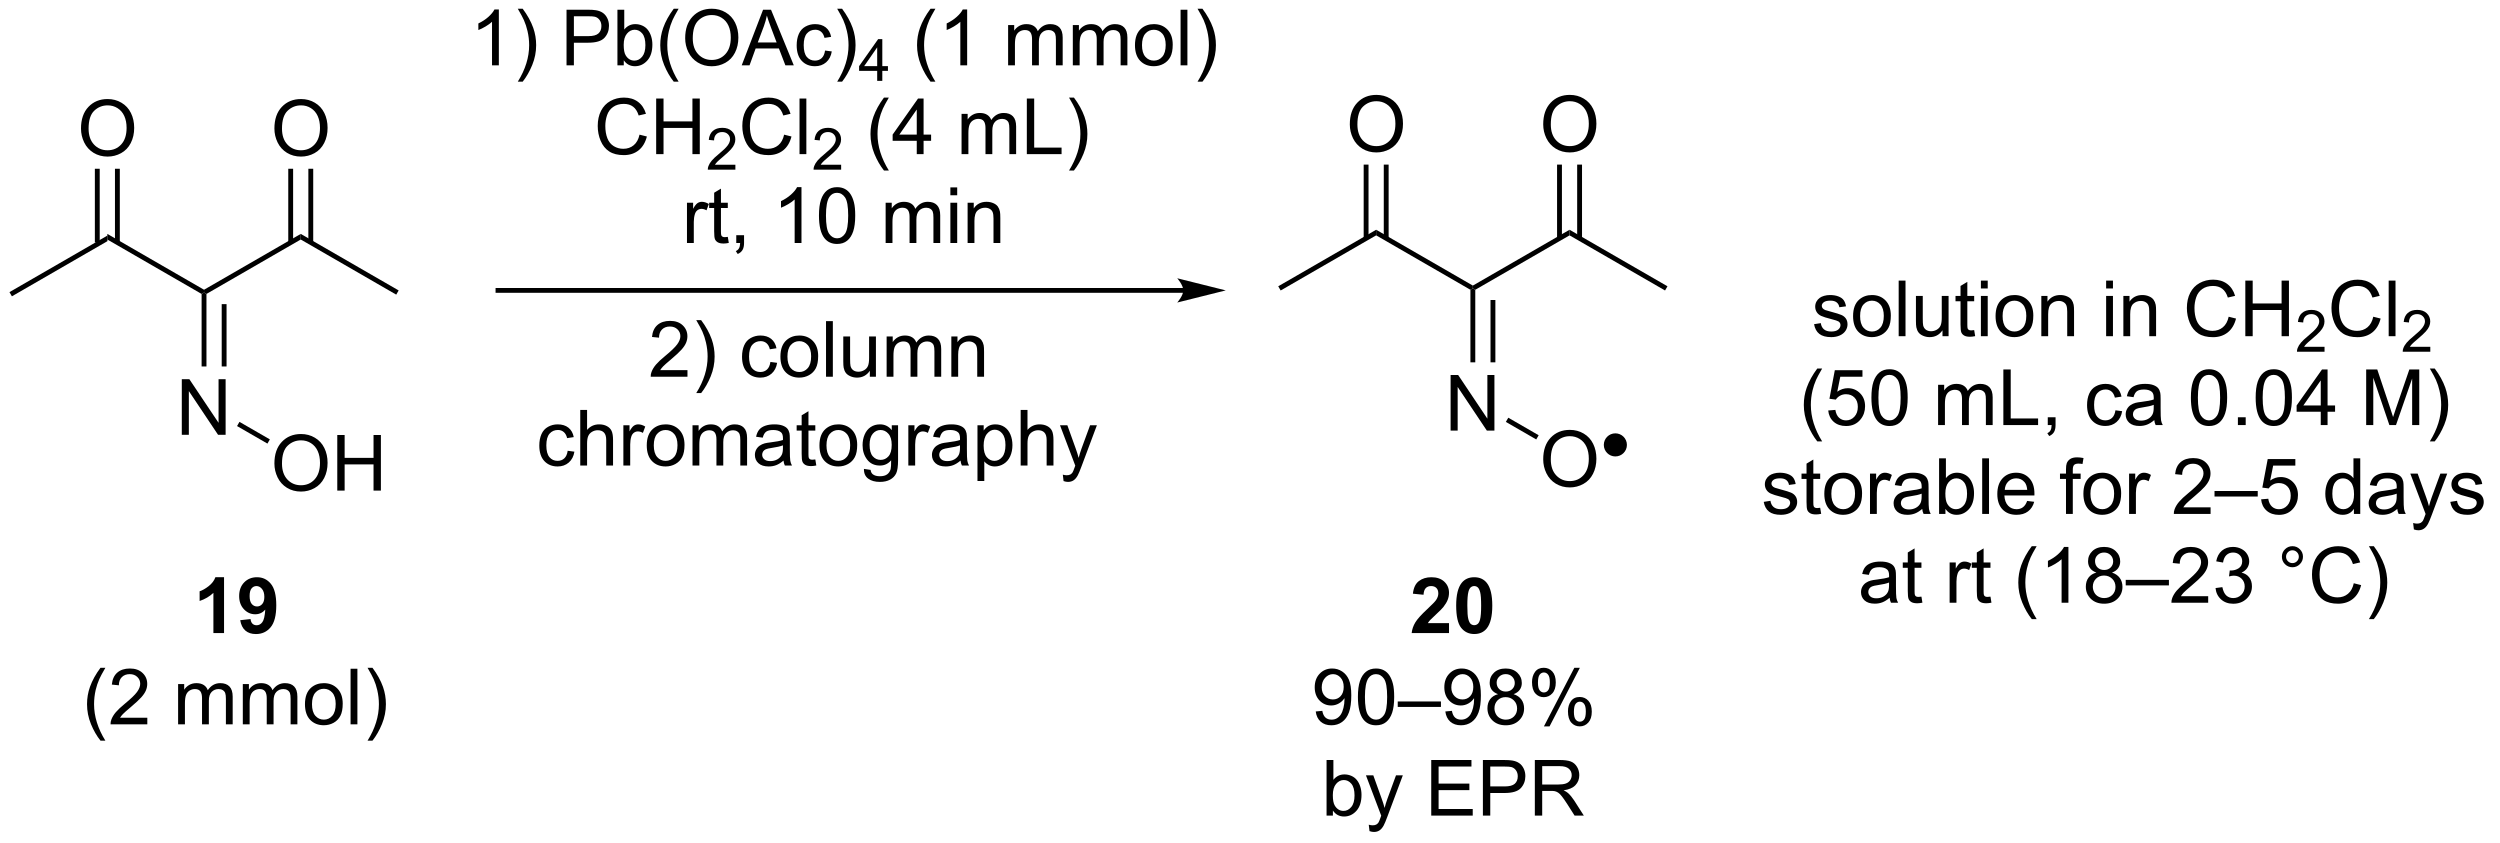 <?xml version="1.0" encoding="UTF-8"?>
<!DOCTYPE svg PUBLIC '-//W3C//DTD SVG 1.0//EN'
          'http://www.w3.org/TR/2001/REC-SVG-20010904/DTD/svg10.dtd'>
<svg stroke-dasharray="none" shape-rendering="auto" xmlns="http://www.w3.org/2000/svg" font-family="'Dialog'" text-rendering="auto" width="353" fill-opacity="1" color-interpolation="auto" color-rendering="auto" preserveAspectRatio="xMidYMid meet" font-size="12px" viewBox="0 0 353 119" fill="black" xmlns:xlink="http://www.w3.org/1999/xlink" stroke="black" image-rendering="auto" stroke-miterlimit="10" stroke-linecap="square" stroke-linejoin="miter" font-style="normal" stroke-width="1" height="119" stroke-dashoffset="0" font-weight="normal" stroke-opacity="1"
><!--Generated by the Batik Graphics2D SVG Generator--><defs id="genericDefs"
  /><g
  ><defs id="defs1"
    ><clipPath clipPathUnits="userSpaceOnUse" id="clipPath1"
      ><path d="M0.646 2.057 L264.766 2.057 L264.766 91.268 L0.646 91.268 L0.646 2.057 Z"
      /></clipPath
      ><clipPath clipPathUnits="userSpaceOnUse" id="clipPath2"
      ><path d="M5.927 217.857 L5.927 304.587 L262.703 304.587 L262.703 217.857 Z"
      /></clipPath
    ></defs
    ><g transform="scale(1.333,1.333) translate(-0.646,-2.057) matrix(1.029,0,0,1.029,-5.45,-222.031)"
    ><path d="M7.149 248.276 L6.899 247.843 L16.983 242.021 L16.983 242.598 Z" stroke="none" clip-path="url(#clipPath2)"
    /></g
    ><g transform="matrix(1.371,0,0,1.371,-8.128,-298.783)"
    ><path d="M16.983 242.598 L16.983 242.021 L26.942 247.771 L26.942 248.059 L26.692 248.204 Z" stroke="none" clip-path="url(#clipPath2)"
    /></g
    ><g transform="matrix(1.371,0,0,1.371,-8.128,-298.783)"
    ><path d="M14.271 231.17 Q14.271 229.743 15.037 228.939 Q15.803 228.131 17.013 228.131 Q17.805 228.131 18.441 228.512 Q19.078 228.889 19.412 229.566 Q19.748 230.243 19.748 231.103 Q19.748 231.975 19.396 232.662 Q19.045 233.35 18.399 233.704 Q17.756 234.058 17.008 234.058 Q16.201 234.058 15.563 233.668 Q14.928 233.274 14.599 232.6 Q14.271 231.923 14.271 231.17 ZM15.053 231.181 Q15.053 232.217 15.607 232.814 Q16.164 233.407 17.006 233.407 Q17.86 233.407 18.412 232.806 Q18.966 232.204 18.966 231.1 Q18.966 230.399 18.73 229.879 Q18.493 229.358 18.037 229.071 Q17.584 228.782 17.016 228.782 Q16.211 228.782 15.631 229.337 Q15.053 229.889 15.053 231.181 Z" stroke="none" clip-path="url(#clipPath2)"
    /></g
    ><g transform="matrix(1.371,0,0,1.371,-8.128,-298.783)"
    ><path d="M18.268 242.907 L18.268 235.311 L17.768 235.311 L17.768 242.907 ZM16.198 242.907 L16.198 235.311 L15.698 235.311 L15.698 242.907 Z" stroke="none" clip-path="url(#clipPath2)"
    /></g
    ><g transform="matrix(1.371,0,0,1.371,-8.128,-298.783)"
    ><path d="M24.652 262.709 L24.652 256.983 L25.43 256.983 L28.438 261.478 L28.438 256.983 L29.165 256.983 L29.165 262.709 L28.386 262.709 L25.378 258.209 L25.378 262.709 L24.652 262.709 Z" stroke="none" clip-path="url(#clipPath2)"
    /></g
    ><g transform="matrix(1.371,0,0,1.371,-8.128,-298.783)"
    ><path d="M26.692 248.204 L26.942 248.059 L27.192 248.204 L27.192 255.675 L26.692 255.675 ZM28.762 249.255 L28.762 255.675 L29.262 255.675 L29.262 249.255 Z" stroke="none" clip-path="url(#clipPath2)"
    /></g
    ><g transform="matrix(1.371,0,0,1.371,-8.128,-298.783)"
    ><path d="M27.192 248.204 L26.942 248.059 L26.942 247.771 L36.902 242.021 L36.902 242.598 Z" stroke="none" clip-path="url(#clipPath2)"
    /></g
    ><g transform="matrix(1.371,0,0,1.371,-8.128,-298.783)"
    ><path d="M34.19 231.17 Q34.19 229.743 34.955 228.939 Q35.721 228.131 36.932 228.131 Q37.724 228.131 38.359 228.512 Q38.997 228.889 39.33 229.566 Q39.666 230.243 39.666 231.103 Q39.666 231.975 39.315 232.662 Q38.963 233.35 38.317 233.704 Q37.674 234.058 36.927 234.058 Q36.119 234.058 35.481 233.668 Q34.846 233.274 34.518 232.6 Q34.19 231.923 34.19 231.17 ZM34.971 231.181 Q34.971 232.217 35.526 232.814 Q36.083 233.407 36.924 233.407 Q37.778 233.407 38.33 232.806 Q38.885 232.204 38.885 231.1 Q38.885 230.399 38.648 229.879 Q38.411 229.358 37.955 229.071 Q37.502 228.782 36.934 228.782 Q36.13 228.782 35.549 229.337 Q34.971 229.889 34.971 231.181 Z" stroke="none" clip-path="url(#clipPath2)"
    /></g
    ><g transform="matrix(1.371,0,0,1.371,-8.128,-298.783)"
    ><path d="M38.187 242.907 L38.187 235.311 L37.687 235.311 L37.687 242.907 ZM36.117 242.907 L36.117 235.311 L35.617 235.311 L35.617 242.907 Z" stroke="none" clip-path="url(#clipPath2)"
    /></g
    ><g transform="matrix(1.371,0,0,1.371,-8.128,-298.783)"
    ><path d="M36.902 242.598 L36.902 242.021 L46.986 247.843 L46.736 248.276 Z" stroke="none" clip-path="url(#clipPath2)"
    /></g
    ><g transform="matrix(1.371,0,0,1.371,-8.128,-298.783)"
    ><path d="M34.19 265.67 Q34.19 264.243 34.955 263.439 Q35.721 262.631 36.932 262.631 Q37.724 262.631 38.359 263.012 Q38.997 263.389 39.33 264.066 Q39.666 264.743 39.666 265.603 Q39.666 266.475 39.315 267.163 Q38.963 267.85 38.317 268.204 Q37.674 268.558 36.927 268.558 Q36.119 268.558 35.481 268.168 Q34.846 267.774 34.518 267.1 Q34.19 266.423 34.19 265.67 ZM34.971 265.681 Q34.971 266.717 35.526 267.314 Q36.083 267.907 36.924 267.907 Q37.778 267.907 38.33 267.306 Q38.885 266.704 38.885 265.6 Q38.885 264.899 38.648 264.379 Q38.411 263.858 37.955 263.571 Q37.502 263.282 36.934 263.282 Q36.13 263.282 35.549 263.837 Q34.971 264.389 34.971 265.681 ZM40.665 268.459 L40.665 262.733 L41.423 262.733 L41.423 265.084 L44.399 265.084 L44.399 262.733 L45.157 262.733 L45.157 268.459 L44.399 268.459 L44.399 265.759 L41.423 265.759 L41.423 268.459 L40.665 268.459 Z" stroke="none" clip-path="url(#clipPath2)"
    /></g
    ><g transform="matrix(1.371,0,0,1.371,-8.128,-298.783)"
    ><path d="M30.342 261.811 L30.592 261.378 L33.721 263.184 L33.471 263.617 Z" stroke="none" clip-path="url(#clipPath2)"
    /></g
    ><g transform="matrix(1.371,0,0,1.371,-8.128,-298.783)"
    ><path d="M127.797 247.589 L57.217 247.589 L56.967 247.589 L56.967 248.089 L57.217 248.089 L127.797 248.089 L128.047 248.089 L128.047 247.589 L127.797 247.589 ZM132.172 247.839 L127.172 246.589 C127.172 246.589 127.797 247.292 127.797 247.839 C127.797 248.386 127.172 249.089 127.172 249.089 Z" stroke="none" clip-path="url(#clipPath2)"
    /></g
    ><g transform="matrix(1.371,0,0,1.371,-8.128,-298.783)"
    ><path d="M137.825 247.848 L137.575 247.415 L147.659 241.593 L147.659 242.17 Z" stroke="none" clip-path="url(#clipPath2)"
    /></g
    ><g transform="matrix(1.371,0,0,1.371,-8.128,-298.783)"
    ><path d="M147.659 242.17 L147.659 241.593 L157.618 247.343 L157.618 247.632 L157.368 247.776 Z" stroke="none" clip-path="url(#clipPath2)"
    /></g
    ><g transform="matrix(1.371,0,0,1.371,-8.128,-298.783)"
    ><path d="M144.947 230.743 Q144.947 229.315 145.712 228.511 Q146.478 227.703 147.689 227.703 Q148.481 227.703 149.116 228.084 Q149.754 228.461 150.087 229.138 Q150.423 229.815 150.423 230.675 Q150.423 231.547 150.072 232.235 Q149.72 232.922 149.074 233.276 Q148.431 233.631 147.684 233.631 Q146.876 233.631 146.238 233.24 Q145.603 232.847 145.275 232.172 Q144.947 231.495 144.947 230.743 ZM145.728 230.753 Q145.728 231.789 146.283 232.386 Q146.84 232.98 147.681 232.98 Q148.535 232.98 149.087 232.378 Q149.642 231.776 149.642 230.672 Q149.642 229.972 149.405 229.451 Q149.168 228.93 148.712 228.644 Q148.259 228.355 147.692 228.355 Q146.887 228.355 146.306 228.909 Q145.728 229.461 145.728 230.753 Z" stroke="none" clip-path="url(#clipPath2)"
    /></g
    ><g transform="matrix(1.371,0,0,1.371,-8.128,-298.783)"
    ><path d="M148.944 242.479 L148.944 234.883 L148.444 234.883 L148.444 242.479 ZM146.874 242.479 L146.874 234.883 L146.374 234.883 L146.374 242.479 Z" stroke="none" clip-path="url(#clipPath2)"
    /></g
    ><g transform="matrix(1.371,0,0,1.371,-8.128,-298.783)"
    ><path d="M155.327 262.282 L155.327 256.555 L156.106 256.555 L159.114 261.05 L159.114 256.555 L159.84 256.555 L159.84 262.282 L159.062 262.282 L156.054 257.782 L156.054 262.282 L155.327 262.282 Z" stroke="none" clip-path="url(#clipPath2)"
    /></g
    ><g transform="matrix(1.371,0,0,1.371,-8.128,-298.783)"
    ><path d="M157.368 247.776 L157.618 247.632 L157.868 247.776 L157.868 255.247 L157.368 255.247 ZM159.438 248.827 L159.438 255.247 L159.938 255.247 L159.938 248.827 Z" stroke="none" clip-path="url(#clipPath2)"
    /></g
    ><g transform="matrix(1.371,0,0,1.371,-8.128,-298.783)"
    ><path d="M157.868 247.776 L157.618 247.632 L157.618 247.343 L167.577 241.593 L167.577 242.17 Z" stroke="none" clip-path="url(#clipPath2)"
    /></g
    ><g transform="matrix(1.371,0,0,1.371,-8.128,-298.783)"
    ><path d="M164.865 230.743 Q164.865 229.315 165.631 228.511 Q166.397 227.703 167.607 227.703 Q168.399 227.703 169.035 228.084 Q169.673 228.461 170.006 229.138 Q170.342 229.815 170.342 230.675 Q170.342 231.547 169.99 232.235 Q169.639 232.922 168.993 233.276 Q168.35 233.631 167.602 233.631 Q166.795 233.631 166.157 233.24 Q165.522 232.847 165.193 232.172 Q164.865 231.495 164.865 230.743 ZM165.647 230.753 Q165.647 231.789 166.201 232.386 Q166.758 232.98 167.6 232.98 Q168.454 232.98 169.006 232.378 Q169.561 231.776 169.561 230.672 Q169.561 229.972 169.324 229.451 Q169.087 228.93 168.631 228.644 Q168.178 228.355 167.61 228.355 Q166.805 228.355 166.225 228.909 Q165.647 229.461 165.647 230.753 Z" stroke="none" clip-path="url(#clipPath2)"
    /></g
    ><g transform="matrix(1.371,0,0,1.371,-8.128,-298.783)"
    ><path d="M168.862 242.479 L168.862 234.883 L168.362 234.883 L168.362 242.479 ZM166.792 242.479 L166.792 234.883 L166.292 234.883 L166.292 242.479 Z" stroke="none" clip-path="url(#clipPath2)"
    /></g
    ><g transform="matrix(1.371,0,0,1.371,-8.128,-298.783)"
    ><path d="M167.577 242.17 L167.577 241.593 L177.662 247.415 L177.412 247.848 Z" stroke="none" clip-path="url(#clipPath2)"
    /></g
    ><g transform="matrix(1.371,0,0,1.371,-8.128,-298.783)"
    ><path d="M164.865 265.243 Q164.865 263.815 165.631 263.011 Q166.397 262.204 167.607 262.204 Q168.399 262.204 169.035 262.584 Q169.673 262.961 170.006 263.638 Q170.342 264.315 170.342 265.175 Q170.342 266.047 169.99 266.735 Q169.639 267.422 168.993 267.776 Q168.35 268.131 167.602 268.131 Q166.795 268.131 166.157 267.74 Q165.522 267.347 165.193 266.672 Q164.865 265.995 164.865 265.243 ZM165.647 265.253 Q165.647 266.289 166.201 266.886 Q166.758 267.479 167.6 267.479 Q168.454 267.479 169.006 266.878 Q169.561 266.276 169.561 265.172 Q169.561 264.472 169.324 263.951 Q169.087 263.43 168.631 263.144 Q168.178 262.854 167.61 262.854 Q166.805 262.854 166.225 263.409 Q165.647 263.961 165.647 265.253 Z" stroke="none" clip-path="url(#clipPath2)"
    /></g
    ><g transform="matrix(1.371,0,0,1.371,-8.128,-298.783)"
    ><path d="M161.018 261.383 L161.268 260.95 L164.396 262.756 L164.146 263.189 Z" stroke="none" clip-path="url(#clipPath2)"
    /></g
    ><g transform="matrix(1.371,0,0,1.371,-8.128,-298.783)"
    ><path d="M172.295 264.69 C171.776 264.69 171.356 264.27 171.356 263.751 C171.356 263.232 171.776 262.811 172.295 262.811 C172.814 262.811 173.235 263.232 173.235 263.751 C173.235 264.27 172.814 264.69 172.295 264.69" stroke="none" clip-path="url(#clipPath2)"
    /></g
    ><g stroke-width="0.5" transform="matrix(1.371,0,0,1.371,-8.128,-298.783)" stroke-linejoin="round" stroke-linecap="round"
    ><path fill="none" d="M172.295 264.69 C171.776 264.69 171.356 264.27 171.356 263.751 C171.356 263.232 171.776 262.811 172.295 262.811 C172.814 262.811 173.235 263.232 173.235 263.751 C173.235 264.27 172.814 264.69 172.295 264.69" clip-path="url(#clipPath2)"
    /></g
    ><g transform="matrix(1.371,0,0,1.371,-8.128,-298.783)"
    ><path d="M155.163 282.11 L155.163 283.13 L151.317 283.13 Q151.379 282.552 151.692 282.034 Q152.004 281.516 152.926 280.662 Q153.668 279.969 153.835 279.724 Q154.061 279.383 154.061 279.052 Q154.061 278.685 153.863 278.487 Q153.668 278.289 153.319 278.289 Q152.976 278.289 152.772 278.498 Q152.569 278.703 152.538 279.185 L151.444 279.076 Q151.543 278.169 152.059 277.776 Q152.574 277.38 153.348 277.38 Q154.194 277.38 154.679 277.839 Q155.163 278.294 155.163 278.974 Q155.163 279.36 155.025 279.711 Q154.887 280.06 154.585 280.443 Q154.387 280.695 153.866 281.172 Q153.348 281.649 153.207 281.805 Q153.069 281.961 152.983 282.11 L155.163 282.11 ZM157.761 277.38 Q158.594 277.38 159.063 277.974 Q159.62 278.677 159.62 280.305 Q159.62 281.93 159.058 282.641 Q158.594 283.229 157.761 283.229 Q156.925 283.229 156.412 282.586 Q155.901 281.943 155.901 280.294 Q155.901 278.677 156.464 277.966 Q156.93 277.38 157.761 277.38 ZM157.761 278.289 Q157.563 278.289 157.406 278.417 Q157.25 278.544 157.164 278.873 Q157.05 279.297 157.05 280.305 Q157.05 281.313 157.151 281.69 Q157.253 282.068 157.406 282.193 Q157.563 282.318 157.761 282.318 Q157.961 282.318 158.117 282.19 Q158.274 282.063 158.36 281.735 Q158.472 281.313 158.472 280.305 Q158.472 279.297 158.37 278.922 Q158.268 278.544 158.115 278.417 Q157.961 278.289 157.761 278.289 Z" stroke="none" clip-path="url(#clipPath2)"
    /></g
    ><g transform="matrix(1.371,0,0,1.371,-8.128,-298.783)"
    ><path d="M141.436 291.205 L142.113 291.142 Q142.199 291.619 142.442 291.835 Q142.684 292.048 143.061 292.048 Q143.387 292.048 143.629 291.9 Q143.874 291.752 144.03 291.504 Q144.186 291.257 144.291 290.835 Q144.397 290.413 144.397 289.976 Q144.397 289.929 144.395 289.835 Q144.184 290.171 143.817 290.379 Q143.452 290.588 143.028 290.588 Q142.317 290.588 141.824 290.072 Q141.332 289.556 141.332 288.713 Q141.332 287.843 141.845 287.312 Q142.358 286.78 143.132 286.78 Q143.692 286.78 144.153 287.082 Q144.616 287.382 144.856 287.939 Q145.098 288.494 145.098 289.548 Q145.098 290.647 144.858 291.298 Q144.621 291.947 144.15 292.288 Q143.679 292.629 143.046 292.629 Q142.374 292.629 141.947 292.257 Q141.522 291.882 141.436 291.205 ZM144.317 288.679 Q144.317 288.072 143.994 287.718 Q143.671 287.361 143.218 287.361 Q142.749 287.361 142.4 287.744 Q142.054 288.127 142.054 288.736 Q142.054 289.283 142.384 289.627 Q142.715 289.968 143.199 289.968 Q143.686 289.968 144.001 289.627 Q144.317 289.283 144.317 288.679 ZM145.781 289.705 Q145.781 288.689 145.99 288.072 Q146.198 287.452 146.61 287.116 Q147.024 286.78 147.649 286.78 Q148.11 286.78 148.456 286.965 Q148.805 287.15 149.031 287.502 Q149.258 287.851 149.386 288.353 Q149.516 288.853 149.516 289.705 Q149.516 290.713 149.308 291.332 Q149.102 291.952 148.688 292.291 Q148.276 292.629 147.649 292.629 Q146.821 292.629 146.347 292.033 Q145.781 291.319 145.781 289.705 ZM146.503 289.705 Q146.503 291.116 146.833 291.582 Q147.164 292.048 147.649 292.048 Q148.133 292.048 148.461 291.58 Q148.792 291.111 148.792 289.705 Q148.792 288.291 148.461 287.827 Q148.133 287.361 147.641 287.361 Q147.156 287.361 146.867 287.772 Q146.503 288.296 146.503 289.705 ZM149.882 290.741 L149.882 290.173 L154.332 290.173 L154.332 290.741 L149.882 290.741 ZM154.784 291.205 L155.461 291.142 Q155.547 291.619 155.789 291.835 Q156.031 292.048 156.409 292.048 Q156.735 292.048 156.977 291.9 Q157.222 291.752 157.378 291.504 Q157.534 291.257 157.638 290.835 Q157.745 290.413 157.745 289.976 Q157.745 289.929 157.742 289.835 Q157.531 290.171 157.164 290.379 Q156.8 290.588 156.375 290.588 Q155.664 290.588 155.172 290.072 Q154.68 289.556 154.68 288.713 Q154.68 287.843 155.193 287.312 Q155.706 286.78 156.479 286.78 Q157.039 286.78 157.5 287.082 Q157.964 287.382 158.203 287.939 Q158.446 288.494 158.446 289.548 Q158.446 290.647 158.206 291.298 Q157.969 291.947 157.498 292.288 Q157.026 292.629 156.393 292.629 Q155.722 292.629 155.294 292.257 Q154.87 291.882 154.784 291.205 ZM157.664 288.679 Q157.664 288.072 157.341 287.718 Q157.018 287.361 156.565 287.361 Q156.097 287.361 155.748 287.744 Q155.401 288.127 155.401 288.736 Q155.401 289.283 155.732 289.627 Q156.063 289.968 156.547 289.968 Q157.034 289.968 157.349 289.627 Q157.664 289.283 157.664 288.679 ZM160.21 289.423 Q159.772 289.265 159.561 288.968 Q159.351 288.671 159.351 288.257 Q159.351 287.632 159.798 287.207 Q160.249 286.78 160.996 286.78 Q161.746 286.78 162.202 287.215 Q162.66 287.65 162.66 288.275 Q162.66 288.673 162.449 288.97 Q162.241 289.265 161.817 289.423 Q162.343 289.595 162.619 289.978 Q162.895 290.361 162.895 290.892 Q162.895 291.627 162.374 292.129 Q161.856 292.629 161.007 292.629 Q160.16 292.629 159.639 292.127 Q159.121 291.624 159.121 290.874 Q159.121 290.314 159.403 289.939 Q159.686 289.562 160.21 289.423 ZM160.069 288.233 Q160.069 288.64 160.33 288.897 Q160.593 289.155 161.012 289.155 Q161.418 289.155 161.676 288.9 Q161.936 288.642 161.936 288.272 Q161.936 287.885 161.668 287.622 Q161.403 287.358 161.004 287.358 Q160.601 287.358 160.335 287.616 Q160.069 287.874 160.069 288.233 ZM159.843 290.877 Q159.843 291.179 159.986 291.46 Q160.129 291.741 160.41 291.895 Q160.692 292.048 161.014 292.048 Q161.52 292.048 161.848 291.726 Q162.176 291.4 162.176 290.9 Q162.176 290.392 161.837 290.062 Q161.499 289.728 160.991 289.728 Q160.496 289.728 160.168 290.056 Q159.843 290.385 159.843 290.877 ZM163.711 288.179 Q163.711 287.564 164.018 287.135 Q164.328 286.705 164.914 286.705 Q165.453 286.705 165.805 287.09 Q166.159 287.476 166.159 288.22 Q166.159 288.947 165.802 289.34 Q165.446 289.733 164.922 289.733 Q164.401 289.733 164.055 289.348 Q163.711 288.96 163.711 288.179 ZM164.933 287.189 Q164.672 287.189 164.498 287.416 Q164.323 287.642 164.323 288.249 Q164.323 288.798 164.498 289.025 Q164.675 289.249 164.933 289.249 Q165.198 289.249 165.373 289.022 Q165.547 288.796 165.547 288.194 Q165.547 287.64 165.37 287.416 Q165.196 287.189 164.933 287.189 ZM164.938 292.741 L168.071 286.705 L168.641 286.705 L165.518 292.741 L164.938 292.741 ZM167.414 291.187 Q167.414 290.569 167.722 290.142 Q168.031 289.713 168.62 289.713 Q169.159 289.713 169.513 290.098 Q169.867 290.483 169.867 291.228 Q169.867 291.955 169.508 292.348 Q169.151 292.741 168.625 292.741 Q168.104 292.741 167.758 292.353 Q167.414 291.963 167.414 291.187 ZM168.641 290.197 Q168.375 290.197 168.201 290.423 Q168.026 290.65 168.026 291.257 Q168.026 291.804 168.201 292.03 Q168.378 292.257 168.636 292.257 Q168.906 292.257 169.078 292.03 Q169.253 291.804 169.253 291.202 Q169.253 290.647 169.076 290.423 Q168.901 290.197 168.641 290.197 Z" stroke="none" clip-path="url(#clipPath2)"
    /></g
    ><g transform="matrix(1.371,0,0,1.371,-8.128,-298.783)"
    ><path d="M143.205 301.93 L142.552 301.93 L142.552 296.204 L143.255 296.204 L143.255 298.245 Q143.7 297.688 144.393 297.688 Q144.776 297.688 145.117 297.842 Q145.458 297.995 145.679 298.277 Q145.901 298.555 146.026 298.951 Q146.151 299.344 146.151 299.792 Q146.151 300.86 145.622 301.443 Q145.096 302.024 144.356 302.024 Q143.622 302.024 143.205 301.409 L143.205 301.93 ZM143.197 299.824 Q143.197 300.571 143.401 300.902 Q143.731 301.446 144.299 301.446 Q144.76 301.446 145.096 301.045 Q145.432 300.644 145.432 299.852 Q145.432 299.04 145.109 298.654 Q144.786 298.266 144.33 298.266 Q143.869 298.266 143.533 298.667 Q143.197 299.066 143.197 299.824 ZM146.975 303.529 L146.897 302.868 Q147.126 302.93 147.298 302.93 Q147.532 302.93 147.673 302.852 Q147.813 302.774 147.905 302.633 Q147.97 302.529 148.118 302.11 Q148.139 302.053 148.18 301.938 L146.608 297.782 L147.365 297.782 L148.227 300.183 Q148.397 300.641 148.53 301.144 Q148.649 300.659 148.819 300.199 L149.704 297.782 L150.407 297.782 L148.829 302.001 Q148.576 302.685 148.436 302.943 Q148.248 303.29 148.006 303.451 Q147.764 303.615 147.428 303.615 Q147.225 303.615 146.975 303.529 ZM153.333 301.93 L153.333 296.204 L157.474 296.204 L157.474 296.878 L154.091 296.878 L154.091 298.633 L157.26 298.633 L157.26 299.305 L154.091 299.305 L154.091 301.253 L157.606 301.253 L157.606 301.93 L153.333 301.93 ZM158.653 301.93 L158.653 296.204 L160.815 296.204 Q161.385 296.204 161.684 296.258 Q162.106 296.329 162.39 296.527 Q162.677 296.722 162.851 297.079 Q163.026 297.433 163.026 297.86 Q163.026 298.589 162.559 299.097 Q162.096 299.602 160.88 299.602 L159.411 299.602 L159.411 301.93 L158.653 301.93 ZM159.411 298.925 L160.893 298.925 Q161.627 298.925 161.934 298.652 Q162.244 298.378 162.244 297.883 Q162.244 297.524 162.062 297.269 Q161.88 297.011 161.583 296.93 Q161.393 296.878 160.877 296.878 L159.411 296.878 L159.411 298.925 ZM164.002 301.93 L164.002 296.204 L166.541 296.204 Q167.307 296.204 167.705 296.357 Q168.104 296.511 168.341 296.902 Q168.58 297.292 168.58 297.766 Q168.58 298.376 168.184 298.795 Q167.791 299.212 166.966 299.324 Q167.268 299.469 167.424 299.61 Q167.755 299.915 168.052 300.37 L169.049 301.93 L168.096 301.93 L167.338 300.738 Q167.005 300.222 166.789 299.949 Q166.575 299.675 166.406 299.566 Q166.237 299.456 166.059 299.415 Q165.932 299.386 165.638 299.386 L164.76 299.386 L164.76 301.93 L164.002 301.93 ZM164.76 298.73 L166.388 298.73 Q166.908 298.73 167.2 298.623 Q167.494 298.516 167.645 298.279 Q167.799 298.042 167.799 297.766 Q167.799 297.36 167.502 297.1 Q167.208 296.837 166.572 296.837 L164.76 296.837 L164.76 298.73 Z" stroke="none" clip-path="url(#clipPath2)"
    /></g
    ><g transform="matrix(1.371,0,0,1.371,-8.128,-298.783)"
    ><path d="M29.003 283.13 L27.907 283.13 L27.907 278.992 Q27.305 279.555 26.487 279.826 L26.487 278.828 Q26.917 278.688 27.42 278.297 Q27.925 277.904 28.112 277.38 L29.003 277.38 L29.003 283.13 ZM30.668 281.805 L31.731 281.688 Q31.77 282.013 31.934 282.169 Q32.098 282.326 32.366 282.326 Q32.707 282.326 32.944 282.013 Q33.184 281.701 33.249 280.716 Q32.835 281.195 32.215 281.195 Q31.538 281.195 31.049 280.675 Q30.559 280.154 30.559 279.318 Q30.559 278.445 31.075 277.914 Q31.593 277.38 32.395 277.38 Q33.265 277.38 33.822 278.055 Q34.382 278.727 34.382 280.271 Q34.382 281.841 33.798 282.537 Q33.218 283.232 32.285 283.232 Q31.614 283.232 31.2 282.875 Q30.785 282.516 30.668 281.805 ZM33.153 279.406 Q33.153 278.875 32.908 278.583 Q32.663 278.289 32.343 278.289 Q32.038 278.289 31.838 278.531 Q31.637 278.771 31.637 279.318 Q31.637 279.873 31.856 280.133 Q32.075 280.391 32.403 280.391 Q32.718 280.391 32.934 280.141 Q33.153 279.891 33.153 279.406 Z" stroke="none" clip-path="url(#clipPath2)"
    /></g
    ><g transform="matrix(1.371,0,0,1.371,-8.128,-298.783)"
    ><path d="M16.28 294.215 Q15.696 293.481 15.293 292.497 Q14.892 291.51 14.892 290.455 Q14.892 289.525 15.194 288.673 Q15.545 287.687 16.28 286.705 L16.782 286.705 Q16.311 287.517 16.157 287.866 Q15.92 288.405 15.782 288.991 Q15.616 289.72 15.616 290.46 Q15.616 292.338 16.782 294.215 L16.28 294.215 ZM21.1 291.853 L21.1 292.53 L17.314 292.53 Q17.306 292.275 17.397 292.041 Q17.54 291.655 17.858 291.28 Q18.178 290.905 18.78 290.413 Q19.712 289.647 20.04 289.2 Q20.368 288.752 20.368 288.353 Q20.368 287.937 20.069 287.65 Q19.772 287.361 19.29 287.361 Q18.782 287.361 18.478 287.666 Q18.173 287.97 18.17 288.51 L17.446 288.437 Q17.522 287.627 18.006 287.205 Q18.491 286.78 19.306 286.78 Q20.131 286.78 20.61 287.239 Q21.092 287.694 21.092 288.369 Q21.092 288.713 20.952 289.046 Q20.811 289.377 20.483 289.744 Q20.157 290.111 19.399 290.752 Q18.767 291.283 18.587 291.473 Q18.407 291.663 18.29 291.853 L21.1 291.853 ZM24.272 292.53 L24.272 288.382 L24.899 288.382 L24.899 288.963 Q25.095 288.658 25.418 288.473 Q25.743 288.288 26.157 288.288 Q26.618 288.288 26.913 288.481 Q27.209 288.671 27.329 289.015 Q27.821 288.288 28.61 288.288 Q29.228 288.288 29.558 288.629 Q29.892 288.97 29.892 289.681 L29.892 292.53 L29.194 292.53 L29.194 289.916 Q29.194 289.494 29.123 289.309 Q29.056 289.124 28.876 289.012 Q28.696 288.897 28.454 288.897 Q28.017 288.897 27.728 289.189 Q27.439 289.478 27.439 290.119 L27.439 292.53 L26.735 292.53 L26.735 289.835 Q26.735 289.366 26.564 289.132 Q26.392 288.897 26.001 288.897 Q25.704 288.897 25.452 289.054 Q25.202 289.21 25.087 289.512 Q24.975 289.812 24.975 290.377 L24.975 292.53 L24.272 292.53 ZM30.936 292.53 L30.936 288.382 L31.564 288.382 L31.564 288.963 Q31.759 288.658 32.082 288.473 Q32.407 288.288 32.821 288.288 Q33.282 288.288 33.577 288.481 Q33.873 288.671 33.993 289.015 Q34.485 288.288 35.275 288.288 Q35.892 288.288 36.222 288.629 Q36.556 288.97 36.556 289.681 L36.556 292.53 L35.858 292.53 L35.858 289.916 Q35.858 289.494 35.788 289.309 Q35.72 289.124 35.54 289.012 Q35.36 288.897 35.118 288.897 Q34.681 288.897 34.392 289.189 Q34.103 289.478 34.103 290.119 L34.103 292.53 L33.4 292.53 L33.4 289.835 Q33.4 289.366 33.228 289.132 Q33.056 288.897 32.665 288.897 Q32.368 288.897 32.116 289.054 Q31.866 289.21 31.751 289.512 Q31.639 289.812 31.639 290.377 L31.639 292.53 L30.936 292.53 ZM37.337 290.455 Q37.337 289.304 37.978 288.749 Q38.514 288.288 39.282 288.288 Q40.139 288.288 40.681 288.848 Q41.225 289.408 41.225 290.397 Q41.225 291.197 40.983 291.658 Q40.743 292.116 40.285 292.372 Q39.827 292.624 39.282 292.624 Q38.413 292.624 37.873 292.067 Q37.337 291.507 37.337 290.455 ZM38.061 290.455 Q38.061 291.252 38.407 291.65 Q38.756 292.046 39.282 292.046 Q39.806 292.046 40.152 291.647 Q40.501 291.249 40.501 290.431 Q40.501 289.663 40.152 289.267 Q39.803 288.869 39.282 288.869 Q38.756 288.869 38.407 289.265 Q38.061 289.658 38.061 290.455 ZM42.034 292.53 L42.034 286.804 L42.737 286.804 L42.737 292.53 L42.034 292.53 ZM44.288 294.215 L43.782 294.215 Q44.952 292.338 44.952 290.46 Q44.952 289.726 44.782 289.002 Q44.65 288.416 44.413 287.877 Q44.259 287.525 43.782 286.705 L44.288 286.705 Q45.022 287.687 45.373 288.673 Q45.673 289.525 45.673 290.455 Q45.673 291.51 45.269 292.497 Q44.866 293.481 44.288 294.215 Z" stroke="none" clip-path="url(#clipPath2)"
    /></g
    ><g transform="matrix(1.371,0,0,1.371,-8.128,-298.783)"
    ><path d="M57.305 224.657 L56.602 224.657 L56.602 220.175 Q56.346 220.418 55.935 220.66 Q55.523 220.902 55.195 221.024 L55.195 220.345 Q55.784 220.066 56.224 219.673 Q56.667 219.277 56.852 218.907 L57.305 218.907 L57.305 224.657 ZM59.762 226.342 L59.257 226.342 Q60.426 224.464 60.426 222.587 Q60.426 221.852 60.257 221.129 Q60.124 220.543 59.887 220.004 Q59.733 219.652 59.257 218.832 L59.762 218.832 Q60.496 219.813 60.848 220.8 Q61.147 221.652 61.147 222.582 Q61.147 223.636 60.744 224.623 Q60.34 225.608 59.762 226.342 ZM64.276 224.657 L64.276 218.931 L66.438 218.931 Q67.008 218.931 67.307 218.985 Q67.729 219.056 68.013 219.254 Q68.3 219.449 68.474 219.806 Q68.648 220.16 68.648 220.587 Q68.648 221.316 68.182 221.824 Q67.719 222.329 66.503 222.329 L65.034 222.329 L65.034 224.657 L64.276 224.657 ZM65.034 221.652 L66.516 221.652 Q67.25 221.652 67.557 221.379 Q67.867 221.105 67.867 220.61 Q67.867 220.251 67.685 219.996 Q67.503 219.738 67.206 219.657 Q67.016 219.605 66.5 219.605 L65.034 219.605 L65.034 221.652 ZM70.172 224.657 L69.518 224.657 L69.518 218.931 L70.221 218.931 L70.221 220.972 Q70.667 220.415 71.359 220.415 Q71.742 220.415 72.083 220.569 Q72.425 220.722 72.646 221.004 Q72.867 221.282 72.992 221.678 Q73.117 222.071 73.117 222.519 Q73.117 223.587 72.589 224.17 Q72.063 224.751 71.323 224.751 Q70.589 224.751 70.172 224.136 L70.172 224.657 ZM70.164 222.55 Q70.164 223.298 70.367 223.629 Q70.698 224.173 71.266 224.173 Q71.727 224.173 72.063 223.772 Q72.398 223.371 72.398 222.579 Q72.398 221.767 72.076 221.381 Q71.753 220.993 71.297 220.993 Q70.836 220.993 70.5 221.394 Q70.164 221.793 70.164 222.55 ZM75.317 226.342 Q74.733 225.608 74.329 224.623 Q73.928 223.636 73.928 222.582 Q73.928 221.652 74.231 220.8 Q74.582 219.813 75.317 218.832 L75.819 218.832 Q75.348 219.644 75.194 219.993 Q74.957 220.532 74.819 221.118 Q74.652 221.847 74.652 222.587 Q74.652 224.464 75.819 226.342 L75.317 226.342 ZM76.496 221.868 Q76.496 220.441 77.262 219.636 Q78.027 218.829 79.238 218.829 Q80.03 218.829 80.665 219.209 Q81.303 219.587 81.637 220.264 Q81.973 220.941 81.973 221.8 Q81.973 222.673 81.621 223.36 Q81.27 224.048 80.624 224.402 Q79.981 224.756 79.233 224.756 Q78.426 224.756 77.788 224.365 Q77.152 223.972 76.824 223.298 Q76.496 222.621 76.496 221.868 ZM77.277 221.879 Q77.277 222.915 77.832 223.511 Q78.389 224.105 79.231 224.105 Q80.085 224.105 80.637 223.504 Q81.192 222.902 81.192 221.798 Q81.192 221.097 80.954 220.577 Q80.718 220.056 80.262 219.769 Q79.809 219.48 79.241 219.48 Q78.436 219.48 77.856 220.035 Q77.277 220.587 77.277 221.879 ZM82.318 224.657 L84.518 218.931 L85.336 218.931 L87.68 224.657 L86.815 224.657 L86.148 222.923 L83.753 222.923 L83.125 224.657 L82.318 224.657 ZM83.971 222.306 L85.914 222.306 L85.315 220.72 Q85.042 219.996 84.909 219.532 Q84.8 220.082 84.602 220.626 L83.971 222.306 ZM90.901 223.136 L91.594 223.227 Q91.479 223.941 91.013 224.347 Q90.547 224.751 89.867 224.751 Q89.016 224.751 88.498 224.194 Q87.979 223.636 87.979 222.597 Q87.979 221.925 88.201 221.423 Q88.425 220.918 88.88 220.668 Q89.336 220.415 89.87 220.415 Q90.547 220.415 90.977 220.756 Q91.406 221.097 91.526 221.727 L90.844 221.832 Q90.745 221.415 90.498 221.204 Q90.25 220.993 89.898 220.993 Q89.367 220.993 89.034 221.373 Q88.703 221.754 88.703 222.579 Q88.703 223.415 89.023 223.795 Q89.344 224.173 89.859 224.173 Q90.273 224.173 90.55 223.92 Q90.828 223.665 90.901 223.136 ZM92.656 226.342 L92.151 226.342 Q93.32 224.464 93.32 222.587 Q93.32 221.852 93.151 221.129 Q93.018 220.543 92.781 220.004 Q92.628 219.652 92.151 218.832 L92.656 218.832 Q93.391 219.813 93.742 220.8 Q94.042 221.652 94.042 222.582 Q94.042 223.636 93.638 224.623 Q93.234 225.608 92.656 226.342 Z" stroke="none" clip-path="url(#clipPath2)"
    /></g
    ><g transform="matrix(1.371,0,0,1.371,-8.128,-298.783)"
    ><path d="M96.27 226.257 L96.27 225.228 L94.407 225.228 L94.407 224.745 L96.368 221.962 L96.798 221.962 L96.798 224.745 L97.378 224.745 L97.378 225.228 L96.798 225.228 L96.798 226.257 L96.27 226.257 ZM96.27 224.745 L96.27 222.808 L94.927 224.745 L96.27 224.745 Z" stroke="none" clip-path="url(#clipPath2)"
    /></g
    ><g transform="matrix(1.371,0,0,1.371,-8.128,-298.783)"
    ><path d="M101.763 226.342 Q101.179 225.608 100.776 224.623 Q100.375 223.636 100.375 222.582 Q100.375 221.652 100.677 220.8 Q101.028 219.813 101.763 218.832 L102.265 218.832 Q101.794 219.644 101.64 219.993 Q101.403 220.532 101.265 221.118 Q101.099 221.847 101.099 222.587 Q101.099 224.464 102.265 226.342 L101.763 226.342 ZM105.536 224.657 L104.833 224.657 L104.833 220.175 Q104.578 220.418 104.166 220.66 Q103.755 220.902 103.427 221.024 L103.427 220.345 Q104.015 220.066 104.456 219.673 Q104.898 219.277 105.083 218.907 L105.536 218.907 L105.536 224.657 ZM109.755 224.657 L109.755 220.509 L110.382 220.509 L110.382 221.089 Q110.578 220.785 110.901 220.6 Q111.226 220.415 111.64 220.415 Q112.101 220.415 112.396 220.608 Q112.692 220.798 112.812 221.142 Q113.304 220.415 114.094 220.415 Q114.711 220.415 115.041 220.756 Q115.375 221.097 115.375 221.808 L115.375 224.657 L114.677 224.657 L114.677 222.043 Q114.677 221.621 114.606 221.436 Q114.539 221.251 114.359 221.139 Q114.179 221.024 113.937 221.024 Q113.5 221.024 113.211 221.316 Q112.922 221.605 112.922 222.246 L112.922 224.657 L112.219 224.657 L112.219 221.962 Q112.219 221.493 112.047 221.259 Q111.875 221.024 111.484 221.024 Q111.187 221.024 110.935 221.181 Q110.685 221.337 110.57 221.639 Q110.458 221.938 110.458 222.504 L110.458 224.657 L109.755 224.657 ZM116.419 224.657 L116.419 220.509 L117.047 220.509 L117.047 221.089 Q117.242 220.785 117.565 220.6 Q117.89 220.415 118.304 220.415 Q118.765 220.415 119.06 220.608 Q119.356 220.798 119.476 221.142 Q119.969 220.415 120.757 220.415 Q121.375 220.415 121.706 220.756 Q122.039 221.097 122.039 221.808 L122.039 224.657 L121.341 224.657 L121.341 222.043 Q121.341 221.621 121.271 221.436 Q121.203 221.251 121.023 221.139 Q120.844 221.024 120.601 221.024 Q120.164 221.024 119.875 221.316 Q119.586 221.605 119.586 222.246 L119.586 224.657 L118.882 224.657 L118.882 221.962 Q118.882 221.493 118.711 221.259 Q118.539 221.024 118.148 221.024 Q117.851 221.024 117.599 221.181 Q117.349 221.337 117.234 221.639 Q117.122 221.938 117.122 222.504 L117.122 224.657 L116.419 224.657 ZM122.82 222.582 Q122.82 221.431 123.461 220.876 Q123.997 220.415 124.765 220.415 Q125.622 220.415 126.164 220.975 Q126.708 221.535 126.708 222.524 Q126.708 223.324 126.466 223.785 Q126.226 224.243 125.768 224.498 Q125.31 224.751 124.765 224.751 Q123.896 224.751 123.356 224.194 Q122.82 223.634 122.82 222.582 ZM123.544 222.582 Q123.544 223.379 123.89 223.777 Q124.239 224.173 124.765 224.173 Q125.289 224.173 125.635 223.774 Q125.984 223.376 125.984 222.558 Q125.984 221.79 125.635 221.394 Q125.286 220.996 124.765 220.996 Q124.239 220.996 123.89 221.392 Q123.544 221.785 123.544 222.582 ZM127.517 224.657 L127.517 218.931 L128.22 218.931 L128.22 224.657 L127.517 224.657 ZM129.771 226.342 L129.265 226.342 Q130.435 224.464 130.435 222.587 Q130.435 221.852 130.265 221.129 Q130.132 220.543 129.896 220.004 Q129.742 219.652 129.265 218.832 L129.771 218.832 Q130.505 219.813 130.857 220.8 Q131.156 221.652 131.156 222.582 Q131.156 223.636 130.752 224.623 Q130.349 225.608 129.771 226.342 Z" stroke="none" clip-path="url(#clipPath2)"
    /></g
    ><g transform="matrix(1.371,0,0,1.371,-8.128,-298.783)"
    ><path d="M71.793 231.799 L72.551 231.989 Q72.314 232.924 71.694 233.417 Q71.075 233.906 70.181 233.906 Q69.254 233.906 68.673 233.529 Q68.095 233.151 67.791 232.437 Q67.489 231.721 67.489 230.901 Q67.489 230.005 67.83 229.341 Q68.173 228.674 68.804 228.328 Q69.434 227.982 70.192 227.982 Q71.051 227.982 71.637 228.419 Q72.223 228.857 72.455 229.651 L71.707 229.825 Q71.509 229.2 71.129 228.917 Q70.752 228.63 70.176 228.63 Q69.517 228.63 69.072 228.948 Q68.629 229.263 68.45 229.797 Q68.27 230.331 68.27 230.896 Q68.27 231.627 68.483 232.172 Q68.697 232.716 69.145 232.987 Q69.595 233.255 70.119 233.255 Q70.754 233.255 71.194 232.888 Q71.637 232.521 71.793 231.799 ZM73.508 233.807 L73.508 228.081 L74.266 228.081 L74.266 230.432 L77.242 230.432 L77.242 228.081 L78 228.081 L78 233.807 L77.242 233.807 L77.242 231.107 L74.266 231.107 L74.266 233.807 L73.508 233.807 Z" stroke="none" clip-path="url(#clipPath2)"
    /></g
    ><g transform="matrix(1.371,0,0,1.371,-8.128,-298.783)"
    ><path d="M81.666 234.899 L81.666 235.407 L78.826 235.407 Q78.821 235.216 78.889 235.04 Q78.996 234.751 79.235 234.47 Q79.475 234.188 79.926 233.819 Q80.625 233.245 80.871 232.909 Q81.118 232.573 81.118 232.274 Q81.118 231.962 80.893 231.747 Q80.67 231.53 80.309 231.53 Q79.928 231.53 79.7 231.759 Q79.471 231.987 79.469 232.392 L78.926 232.337 Q78.983 231.73 79.346 231.413 Q79.709 231.095 80.321 231.095 Q80.94 231.095 81.299 231.438 Q81.66 231.78 81.66 232.286 Q81.66 232.544 81.555 232.794 Q81.45 233.042 81.203 233.317 Q80.959 233.593 80.391 234.073 Q79.916 234.472 79.781 234.614 Q79.647 234.757 79.559 234.899 L81.666 234.899 Z" stroke="none" clip-path="url(#clipPath2)"
    /></g
    ><g transform="matrix(1.371,0,0,1.371,-8.128,-298.783)"
    ><path d="M86.685 231.799 L87.443 231.989 Q87.206 232.924 86.586 233.417 Q85.966 233.906 85.073 233.906 Q84.146 233.906 83.565 233.529 Q82.987 233.151 82.682 232.437 Q82.38 231.721 82.38 230.901 Q82.38 230.005 82.721 229.341 Q83.065 228.674 83.695 228.328 Q84.325 227.982 85.083 227.982 Q85.943 227.982 86.529 228.419 Q87.115 228.857 87.346 229.651 L86.599 229.825 Q86.401 229.2 86.021 228.917 Q85.643 228.63 85.068 228.63 Q84.409 228.63 83.963 228.948 Q83.521 229.263 83.341 229.797 Q83.161 230.331 83.161 230.896 Q83.161 231.627 83.375 232.172 Q83.588 232.716 84.036 232.987 Q84.487 233.255 85.01 233.255 Q85.646 233.255 86.086 232.888 Q86.529 232.521 86.685 231.799 ZM88.272 233.807 L88.272 228.081 L88.975 228.081 L88.975 233.807 L88.272 233.807 Z" stroke="none" clip-path="url(#clipPath2)"
    /></g
    ><g transform="matrix(1.371,0,0,1.371,-8.128,-298.783)"
    ><path d="M92.558 234.899 L92.558 235.407 L89.718 235.407 Q89.712 235.216 89.781 235.04 Q89.888 234.751 90.126 234.47 Q90.367 234.188 90.818 233.819 Q91.517 233.245 91.763 232.909 Q92.009 232.573 92.009 232.274 Q92.009 231.962 91.784 231.747 Q91.562 231.53 91.201 231.53 Q90.82 231.53 90.591 231.759 Q90.363 231.987 90.361 232.392 L89.818 232.337 Q89.874 231.73 90.238 231.413 Q90.601 231.095 91.212 231.095 Q91.831 231.095 92.191 231.438 Q92.552 231.78 92.552 232.286 Q92.552 232.544 92.447 232.794 Q92.341 233.042 92.095 233.317 Q91.851 233.593 91.282 234.073 Q90.808 234.472 90.673 234.614 Q90.538 234.757 90.451 234.899 L92.558 234.899 Z" stroke="none" clip-path="url(#clipPath2)"
    /></g
    ><g transform="matrix(1.371,0,0,1.371,-8.128,-298.783)"
    ><path d="M96.968 235.492 Q96.385 234.758 95.981 233.773 Q95.58 232.786 95.58 231.732 Q95.58 230.802 95.882 229.95 Q96.234 228.964 96.968 227.982 L97.471 227.982 Q97 228.794 96.846 229.143 Q96.609 229.682 96.471 230.268 Q96.304 230.997 96.304 231.737 Q96.304 233.614 97.471 235.492 L96.968 235.492 ZM100.346 233.807 L100.346 232.435 L97.862 232.435 L97.862 231.792 L100.476 228.081 L101.049 228.081 L101.049 231.792 L101.823 231.792 L101.823 232.435 L101.049 232.435 L101.049 233.807 L100.346 233.807 ZM100.346 231.792 L100.346 229.208 L98.554 231.792 L100.346 231.792 ZM104.96 233.807 L104.96 229.659 L105.588 229.659 L105.588 230.239 Q105.784 229.935 106.106 229.75 Q106.432 229.565 106.846 229.565 Q107.307 229.565 107.601 229.758 Q107.898 229.948 108.018 230.292 Q108.51 229.565 109.299 229.565 Q109.916 229.565 110.247 229.906 Q110.58 230.247 110.58 230.958 L110.58 233.807 L109.882 233.807 L109.882 231.193 Q109.882 230.771 109.812 230.586 Q109.744 230.401 109.565 230.289 Q109.385 230.174 109.143 230.174 Q108.705 230.174 108.416 230.466 Q108.127 230.755 108.127 231.396 L108.127 233.807 L107.424 233.807 L107.424 231.112 Q107.424 230.643 107.252 230.409 Q107.08 230.174 106.69 230.174 Q106.393 230.174 106.14 230.331 Q105.89 230.487 105.776 230.789 Q105.664 231.089 105.664 231.654 L105.664 233.807 L104.96 233.807 ZM111.682 233.807 L111.682 228.081 L112.44 228.081 L112.44 233.13 L115.26 233.13 L115.26 233.807 L111.682 233.807 ZM116.535 235.492 L116.029 235.492 Q117.199 233.614 117.199 231.737 Q117.199 231.002 117.029 230.279 Q116.897 229.693 116.66 229.154 Q116.506 228.802 116.029 227.982 L116.535 227.982 Q117.269 228.964 117.621 229.95 Q117.92 230.802 117.92 231.732 Q117.92 232.786 117.516 233.773 Q117.113 234.758 116.535 235.492 Z" stroke="none" clip-path="url(#clipPath2)"
    /></g
    ><g transform="matrix(1.371,0,0,1.371,-8.128,-298.783)"
    ><path d="M76.68 242.957 L76.68 238.809 L77.313 238.809 L77.313 239.436 Q77.555 238.996 77.758 238.856 Q77.964 238.715 78.212 238.715 Q78.566 238.715 78.933 238.942 L78.691 239.593 Q78.433 239.442 78.175 239.442 Q77.946 239.442 77.761 239.58 Q77.579 239.718 77.501 239.965 Q77.383 240.34 77.383 240.785 L77.383 242.957 L76.68 242.957 ZM80.886 242.327 L80.987 242.949 Q80.691 243.012 80.456 243.012 Q80.073 243.012 79.862 242.892 Q79.652 242.77 79.566 242.572 Q79.48 242.374 79.48 241.741 L79.48 239.356 L78.964 239.356 L78.964 238.809 L79.48 238.809 L79.48 237.78 L80.18 237.358 L80.18 238.809 L80.886 238.809 L80.886 239.356 L80.18 239.356 L80.18 241.78 Q80.18 242.082 80.217 242.168 Q80.253 242.254 80.337 242.306 Q80.422 242.356 80.579 242.356 Q80.696 242.356 80.886 242.327 ZM81.757 242.957 L81.757 242.155 L82.559 242.155 L82.559 242.957 Q82.559 243.4 82.403 243.671 Q82.247 243.942 81.906 244.09 L81.71 243.791 Q81.934 243.692 82.038 243.501 Q82.145 243.314 82.156 242.957 L81.757 242.957 ZM88.473 242.957 L87.77 242.957 L87.77 238.475 Q87.515 238.718 87.103 238.96 Q86.692 239.202 86.364 239.324 L86.364 238.645 Q86.952 238.366 87.392 237.973 Q87.835 237.577 88.02 237.207 L88.473 237.207 L88.473 242.957 ZM90.274 240.132 Q90.274 239.116 90.482 238.499 Q90.691 237.879 91.102 237.543 Q91.516 237.207 92.141 237.207 Q92.602 237.207 92.948 237.392 Q93.297 237.577 93.524 237.929 Q93.751 238.278 93.878 238.78 Q94.008 239.28 94.008 240.132 Q94.008 241.139 93.8 241.759 Q93.594 242.379 93.18 242.718 Q92.769 243.056 92.141 243.056 Q91.313 243.056 90.839 242.46 Q90.274 241.746 90.274 240.132 ZM90.995 240.132 Q90.995 241.543 91.326 242.009 Q91.657 242.475 92.141 242.475 Q92.626 242.475 92.954 242.007 Q93.284 241.538 93.284 240.132 Q93.284 238.718 92.954 238.254 Q92.626 237.788 92.133 237.788 Q91.649 237.788 91.36 238.199 Q90.995 238.723 90.995 240.132 ZM97.141 242.957 L97.141 238.809 L97.769 238.809 L97.769 239.389 Q97.964 239.085 98.287 238.9 Q98.612 238.715 99.027 238.715 Q99.487 238.715 99.782 238.908 Q100.079 239.098 100.198 239.442 Q100.691 238.715 101.48 238.715 Q102.097 238.715 102.428 239.056 Q102.761 239.397 102.761 240.108 L102.761 242.957 L102.063 242.957 L102.063 240.343 Q102.063 239.921 101.993 239.736 Q101.925 239.551 101.745 239.439 Q101.566 239.324 101.323 239.324 Q100.886 239.324 100.597 239.616 Q100.308 239.905 100.308 240.546 L100.308 242.957 L99.605 242.957 L99.605 240.262 Q99.605 239.793 99.433 239.559 Q99.261 239.324 98.87 239.324 Q98.573 239.324 98.321 239.481 Q98.071 239.637 97.956 239.939 Q97.844 240.238 97.844 240.804 L97.844 242.957 L97.141 242.957 ZM103.808 238.038 L103.808 237.231 L104.511 237.231 L104.511 238.038 L103.808 238.038 ZM103.808 242.957 L103.808 238.809 L104.511 238.809 L104.511 242.957 L103.808 242.957 ZM105.583 242.957 L105.583 238.809 L106.215 238.809 L106.215 239.397 Q106.671 238.715 107.536 238.715 Q107.911 238.715 108.223 238.85 Q108.538 238.983 108.695 239.202 Q108.851 239.421 108.913 239.723 Q108.952 239.918 108.952 240.405 L108.952 242.957 L108.249 242.957 L108.249 240.434 Q108.249 240.004 108.166 239.791 Q108.085 239.577 107.877 239.452 Q107.668 239.324 107.387 239.324 Q106.937 239.324 106.611 239.611 Q106.286 239.895 106.286 240.692 L106.286 242.957 L105.583 242.957 Z" stroke="none" clip-path="url(#clipPath2)"
    /></g
    ><g transform="matrix(1.371,0,0,1.371,-8.128,-298.783)"
    ><path d="M76.731 256.051 L76.731 256.728 L72.945 256.728 Q72.937 256.473 73.028 256.239 Q73.171 255.853 73.489 255.478 Q73.809 255.103 74.411 254.611 Q75.343 253.845 75.671 253.398 Q76 252.95 76 252.551 Q76 252.135 75.7 251.848 Q75.403 251.559 74.921 251.559 Q74.414 251.559 74.109 251.864 Q73.804 252.168 73.802 252.707 L73.078 252.635 Q73.153 251.825 73.638 251.403 Q74.122 250.978 74.937 250.978 Q75.763 250.978 76.242 251.436 Q76.724 251.892 76.724 252.567 Q76.724 252.911 76.583 253.244 Q76.442 253.575 76.114 253.942 Q75.789 254.309 75.031 254.95 Q74.398 255.481 74.218 255.671 Q74.039 255.861 73.921 256.051 L76.731 256.051 ZM78.141 258.413 L77.636 258.413 Q78.806 256.536 78.806 254.658 Q78.806 253.923 78.636 253.2 Q78.504 252.614 78.266 252.075 Q78.113 251.723 77.636 250.903 L78.141 250.903 Q78.876 251.885 79.227 252.871 Q79.527 253.723 79.527 254.653 Q79.527 255.707 79.123 256.694 Q78.72 257.679 78.141 258.413 ZM85.273 255.207 L85.966 255.298 Q85.851 256.012 85.385 256.418 Q84.919 256.822 84.239 256.822 Q83.388 256.822 82.869 256.265 Q82.351 255.707 82.351 254.668 Q82.351 253.996 82.573 253.494 Q82.796 252.989 83.252 252.739 Q83.708 252.486 84.242 252.486 Q84.919 252.486 85.349 252.827 Q85.778 253.168 85.898 253.798 L85.216 253.903 Q85.117 253.486 84.869 253.275 Q84.622 253.064 84.27 253.064 Q83.739 253.064 83.406 253.444 Q83.075 253.825 83.075 254.65 Q83.075 255.486 83.395 255.866 Q83.716 256.244 84.231 256.244 Q84.645 256.244 84.921 255.991 Q85.2 255.736 85.273 255.207 ZM86.304 254.653 Q86.304 253.502 86.945 252.947 Q87.481 252.486 88.25 252.486 Q89.106 252.486 89.648 253.046 Q90.192 253.606 90.192 254.595 Q90.192 255.395 89.95 255.856 Q89.71 256.314 89.252 256.569 Q88.794 256.822 88.25 256.822 Q87.38 256.822 86.841 256.265 Q86.304 255.705 86.304 254.653 ZM87.028 254.653 Q87.028 255.45 87.375 255.848 Q87.724 256.244 88.25 256.244 Q88.773 256.244 89.119 255.845 Q89.468 255.447 89.468 254.629 Q89.468 253.861 89.119 253.465 Q88.77 253.067 88.25 253.067 Q87.724 253.067 87.375 253.463 Q87.028 253.856 87.028 254.653 ZM91.001 256.728 L91.001 251.002 L91.704 251.002 L91.704 256.728 L91.001 256.728 ZM95.513 256.728 L95.513 256.119 Q95.028 256.822 94.195 256.822 Q93.828 256.822 93.51 256.681 Q93.192 256.541 93.036 256.327 Q92.882 256.114 92.82 255.806 Q92.778 255.598 92.778 255.15 L92.778 252.58 L93.481 252.58 L93.481 254.879 Q93.481 255.431 93.523 255.621 Q93.591 255.9 93.804 256.059 Q94.02 256.215 94.335 256.215 Q94.653 256.215 94.929 256.054 Q95.208 255.892 95.323 255.614 Q95.437 255.332 95.437 254.801 L95.437 252.58 L96.14 252.58 L96.14 256.728 L95.513 256.728 ZM97.243 256.728 L97.243 252.58 L97.871 252.58 L97.871 253.161 Q98.066 252.856 98.389 252.671 Q98.714 252.486 99.129 252.486 Q99.589 252.486 99.884 252.679 Q100.181 252.869 100.3 253.213 Q100.793 252.486 101.582 252.486 Q102.199 252.486 102.529 252.827 Q102.863 253.168 102.863 253.879 L102.863 256.728 L102.165 256.728 L102.165 254.114 Q102.165 253.692 102.095 253.507 Q102.027 253.322 101.847 253.21 Q101.668 253.095 101.425 253.095 Q100.988 253.095 100.699 253.387 Q100.41 253.676 100.41 254.317 L100.41 256.728 L99.707 256.728 L99.707 254.033 Q99.707 253.564 99.535 253.33 Q99.363 253.095 98.972 253.095 Q98.675 253.095 98.423 253.252 Q98.173 253.408 98.058 253.71 Q97.946 254.01 97.946 254.575 L97.946 256.728 L97.243 256.728 ZM103.907 256.728 L103.907 252.58 L104.54 252.58 L104.54 253.168 Q104.996 252.486 105.86 252.486 Q106.235 252.486 106.548 252.621 Q106.863 252.754 107.019 252.973 Q107.175 253.192 107.238 253.494 Q107.277 253.689 107.277 254.176 L107.277 256.728 L106.574 256.728 L106.574 254.205 Q106.574 253.775 106.49 253.561 Q106.41 253.348 106.201 253.223 Q105.993 253.095 105.712 253.095 Q105.261 253.095 104.936 253.382 Q104.61 253.666 104.61 254.463 L104.61 256.728 L103.907 256.728 Z" stroke="none" clip-path="url(#clipPath2)"
    /></g
    ><g transform="matrix(1.371,0,0,1.371,-8.128,-298.783)"
    ><path d="M64.394 264.357 L65.087 264.449 Q64.972 265.162 64.506 265.568 Q64.04 265.972 63.36 265.972 Q62.509 265.972 61.99 265.415 Q61.472 264.857 61.472 263.818 Q61.472 263.146 61.694 262.644 Q61.918 262.139 62.373 261.889 Q62.829 261.636 63.363 261.636 Q64.04 261.636 64.47 261.977 Q64.899 262.318 65.019 262.949 L64.337 263.053 Q64.238 262.636 63.99 262.425 Q63.743 262.214 63.392 262.214 Q62.86 262.214 62.527 262.594 Q62.196 262.974 62.196 263.8 Q62.196 264.636 62.517 265.016 Q62.837 265.394 63.352 265.394 Q63.767 265.394 64.043 265.141 Q64.321 264.886 64.394 264.357 ZM65.689 265.878 L65.689 260.152 L66.392 260.152 L66.392 262.206 Q66.884 261.636 67.634 261.636 Q68.095 261.636 68.433 261.818 Q68.774 261.998 68.92 262.318 Q69.066 262.639 69.066 263.248 L69.066 265.878 L68.363 265.878 L68.363 263.248 Q68.363 262.722 68.134 262.482 Q67.907 262.24 67.488 262.24 Q67.175 262.24 66.899 262.404 Q66.626 262.566 66.509 262.844 Q66.392 263.12 66.392 263.607 L66.392 265.878 L65.689 265.878 ZM70.13 265.878 L70.13 261.73 L70.763 261.73 L70.763 262.357 Q71.005 261.917 71.208 261.777 Q71.414 261.636 71.661 261.636 Q72.015 261.636 72.382 261.863 L72.14 262.514 Q71.882 262.363 71.625 262.363 Q71.395 262.363 71.211 262.501 Q71.028 262.639 70.95 262.886 Q70.833 263.261 70.833 263.706 L70.833 265.878 L70.13 265.878 ZM72.539 263.803 Q72.539 262.652 73.179 262.097 Q73.716 261.636 74.484 261.636 Q75.341 261.636 75.882 262.196 Q76.427 262.756 76.427 263.745 Q76.427 264.545 76.184 265.006 Q75.945 265.464 75.487 265.719 Q75.028 265.972 74.484 265.972 Q73.614 265.972 73.075 265.415 Q72.539 264.855 72.539 263.803 ZM73.263 263.803 Q73.263 264.599 73.609 264.998 Q73.958 265.394 74.484 265.394 Q75.007 265.394 75.354 264.995 Q75.703 264.597 75.703 263.779 Q75.703 263.011 75.354 262.615 Q75.005 262.217 74.484 262.217 Q73.958 262.217 73.609 262.613 Q73.263 263.006 73.263 263.803 ZM77.251 265.878 L77.251 261.73 L77.879 261.73 L77.879 262.31 Q78.074 262.006 78.397 261.821 Q78.722 261.636 79.136 261.636 Q79.597 261.636 79.892 261.829 Q80.189 262.019 80.308 262.363 Q80.8 261.636 81.59 261.636 Q82.207 261.636 82.537 261.977 Q82.871 262.318 82.871 263.029 L82.871 265.878 L82.173 265.878 L82.173 263.264 Q82.173 262.842 82.103 262.657 Q82.035 262.472 81.855 262.36 Q81.675 262.245 81.433 262.245 Q80.996 262.245 80.707 262.537 Q80.418 262.826 80.418 263.467 L80.418 265.878 L79.715 265.878 L79.715 263.183 Q79.715 262.714 79.543 262.48 Q79.371 262.245 78.98 262.245 Q78.683 262.245 78.431 262.402 Q78.181 262.558 78.066 262.86 Q77.954 263.159 77.954 263.724 L77.954 265.878 L77.251 265.878 ZM86.621 265.365 Q86.23 265.699 85.868 265.837 Q85.509 265.972 85.095 265.972 Q84.41 265.972 84.043 265.639 Q83.675 265.303 83.675 264.784 Q83.675 264.48 83.814 264.227 Q83.954 263.974 84.178 263.824 Q84.402 263.67 84.683 263.592 Q84.892 263.537 85.308 263.488 Q86.16 263.386 86.564 263.245 Q86.566 263.099 86.566 263.06 Q86.566 262.631 86.368 262.456 Q86.097 262.217 85.566 262.217 Q85.071 262.217 84.834 262.391 Q84.597 262.566 84.485 263.006 L83.798 262.912 Q83.892 262.472 84.105 262.201 Q84.321 261.928 84.728 261.782 Q85.134 261.636 85.668 261.636 Q86.199 261.636 86.53 261.761 Q86.863 261.886 87.019 262.076 Q87.175 262.264 87.238 262.553 Q87.274 262.732 87.274 263.201 L87.274 264.139 Q87.274 265.12 87.319 265.381 Q87.363 265.639 87.496 265.878 L86.761 265.878 Q86.652 265.659 86.621 265.365 ZM86.564 263.795 Q86.181 263.951 85.415 264.06 Q84.98 264.123 84.8 264.201 Q84.621 264.279 84.522 264.43 Q84.425 264.581 84.425 264.764 Q84.425 265.045 84.639 265.232 Q84.853 265.42 85.261 265.42 Q85.668 265.42 85.983 265.243 Q86.3 265.066 86.449 264.756 Q86.564 264.519 86.564 264.053 L86.564 263.795 ZM89.898 265.248 L90 265.87 Q89.703 265.933 89.468 265.933 Q89.086 265.933 88.875 265.813 Q88.664 265.691 88.578 265.493 Q88.492 265.295 88.492 264.662 L88.492 262.277 L87.976 262.277 L87.976 261.73 L88.492 261.73 L88.492 260.701 L89.192 260.279 L89.192 261.73 L89.898 261.73 L89.898 262.277 L89.192 262.277 L89.192 264.701 Q89.192 265.003 89.229 265.089 Q89.265 265.175 89.349 265.227 Q89.434 265.277 89.591 265.277 Q89.708 265.277 89.898 265.248 ZM90.324 263.803 Q90.324 262.652 90.965 262.097 Q91.501 261.636 92.269 261.636 Q93.126 261.636 93.668 262.196 Q94.212 262.756 94.212 263.745 Q94.212 264.545 93.97 265.006 Q93.73 265.464 93.272 265.719 Q92.814 265.972 92.269 265.972 Q91.399 265.972 90.86 265.415 Q90.324 264.855 90.324 263.803 ZM91.048 263.803 Q91.048 264.599 91.394 264.998 Q91.743 265.394 92.269 265.394 Q92.793 265.394 93.139 264.995 Q93.488 264.597 93.488 263.779 Q93.488 263.011 93.139 262.615 Q92.79 262.217 92.269 262.217 Q91.743 262.217 91.394 262.613 Q91.048 263.006 91.048 263.803 ZM94.906 266.222 L95.591 266.324 Q95.632 266.641 95.828 266.784 Q96.091 266.98 96.544 266.98 Q97.031 266.98 97.296 266.784 Q97.562 266.589 97.656 266.238 Q97.711 266.024 97.708 265.334 Q97.247 265.878 96.559 265.878 Q95.703 265.878 95.234 265.261 Q94.765 264.644 94.765 263.779 Q94.765 263.185 94.979 262.685 Q95.195 262.183 95.604 261.909 Q96.013 261.636 96.562 261.636 Q97.296 261.636 97.773 262.23 L97.773 261.73 L98.421 261.73 L98.421 265.316 Q98.421 266.284 98.224 266.688 Q98.028 267.094 97.599 267.329 Q97.171 267.563 96.546 267.563 Q95.804 267.563 95.346 267.227 Q94.89 266.894 94.906 266.222 ZM95.489 263.73 Q95.489 264.545 95.812 264.92 Q96.138 265.295 96.625 265.295 Q97.109 265.295 97.437 264.923 Q97.765 264.55 97.765 263.753 Q97.765 262.99 97.427 262.605 Q97.091 262.217 96.614 262.217 Q96.145 262.217 95.817 262.599 Q95.489 262.98 95.489 263.73 ZM99.478 265.878 L99.478 261.73 L100.11 261.73 L100.11 262.357 Q100.353 261.917 100.556 261.777 Q100.761 261.636 101.009 261.636 Q101.363 261.636 101.73 261.863 L101.488 262.514 Q101.23 262.363 100.972 262.363 Q100.743 262.363 100.558 262.501 Q100.376 262.639 100.298 262.886 Q100.181 263.261 100.181 263.706 L100.181 265.878 L99.478 265.878 ZM104.855 265.365 Q104.465 265.699 104.103 265.837 Q103.743 265.972 103.329 265.972 Q102.644 265.972 102.277 265.639 Q101.91 265.303 101.91 264.784 Q101.91 264.48 102.048 264.227 Q102.189 263.974 102.412 263.824 Q102.636 263.67 102.918 263.592 Q103.126 263.537 103.543 263.488 Q104.394 263.386 104.798 263.245 Q104.8 263.099 104.8 263.06 Q104.8 262.631 104.603 262.456 Q104.332 262.217 103.8 262.217 Q103.306 262.217 103.069 262.391 Q102.832 262.566 102.72 263.006 L102.032 262.912 Q102.126 262.472 102.34 262.201 Q102.556 261.928 102.962 261.782 Q103.368 261.636 103.902 261.636 Q104.433 261.636 104.764 261.761 Q105.097 261.886 105.254 262.076 Q105.41 262.264 105.472 262.553 Q105.509 262.732 105.509 263.201 L105.509 264.139 Q105.509 265.12 105.553 265.381 Q105.597 265.639 105.73 265.878 L104.996 265.878 Q104.886 265.659 104.855 265.365 ZM104.798 263.795 Q104.415 263.951 103.649 264.06 Q103.215 264.123 103.035 264.201 Q102.855 264.279 102.756 264.43 Q102.66 264.581 102.66 264.764 Q102.66 265.045 102.873 265.232 Q103.087 265.42 103.496 265.42 Q103.902 265.42 104.217 265.243 Q104.535 265.066 104.683 264.756 Q104.798 264.519 104.798 264.053 L104.798 263.795 ZM106.599 267.469 L106.599 261.73 L107.239 261.73 L107.239 262.269 Q107.466 261.951 107.75 261.795 Q108.036 261.636 108.442 261.636 Q108.974 261.636 109.38 261.909 Q109.786 262.183 109.992 262.68 Q110.2 263.178 110.2 263.771 Q110.2 264.409 109.971 264.92 Q109.742 265.428 109.307 265.701 Q108.872 265.972 108.39 265.972 Q108.039 265.972 107.76 265.824 Q107.481 265.675 107.302 265.449 L107.302 267.469 L106.599 267.469 ZM107.234 263.826 Q107.234 264.628 107.557 265.011 Q107.882 265.394 108.343 265.394 Q108.812 265.394 109.145 264.998 Q109.481 264.599 109.481 263.769 Q109.481 262.974 109.153 262.581 Q108.828 262.185 108.375 262.185 Q107.927 262.185 107.58 262.607 Q107.234 263.027 107.234 263.826 ZM111.048 265.878 L111.048 260.152 L111.751 260.152 L111.751 262.206 Q112.243 261.636 112.993 261.636 Q113.454 261.636 113.793 261.818 Q114.134 261.998 114.28 262.318 Q114.425 262.639 114.425 263.248 L114.425 265.878 L113.722 265.878 L113.722 263.248 Q113.722 262.722 113.493 262.482 Q113.267 262.24 112.847 262.24 Q112.535 262.24 112.259 262.404 Q111.985 262.566 111.868 262.844 Q111.751 263.12 111.751 263.607 L111.751 265.878 L111.048 265.878 ZM115.466 267.477 L115.388 266.816 Q115.617 266.878 115.789 266.878 Q116.023 266.878 116.164 266.8 Q116.304 266.722 116.395 266.581 Q116.461 266.477 116.609 266.058 Q116.63 266.001 116.671 265.886 L115.099 261.73 L115.856 261.73 L116.718 264.131 Q116.888 264.589 117.02 265.092 Q117.14 264.607 117.309 264.146 L118.195 261.73 L118.898 261.73 L117.32 265.949 Q117.067 266.633 116.927 266.891 Q116.739 267.238 116.497 267.399 Q116.255 267.563 115.919 267.563 Q115.716 267.563 115.466 267.477 Z" stroke="none" clip-path="url(#clipPath2)"
    /></g
    ><g transform="matrix(1.371,0,0,1.371,-8.128,-298.783)"
    ><path d="M192.76 251.319 L193.455 251.209 Q193.512 251.629 193.78 251.852 Q194.049 252.074 194.528 252.074 Q195.012 252.074 195.246 251.876 Q195.481 251.678 195.481 251.412 Q195.481 251.175 195.275 251.037 Q195.129 250.944 194.556 250.8 Q193.783 250.605 193.483 250.462 Q193.184 250.319 193.03 250.069 Q192.877 249.816 192.877 249.511 Q192.877 249.233 193.002 248.998 Q193.129 248.761 193.348 248.605 Q193.512 248.483 193.796 248.399 Q194.08 248.316 194.403 248.316 Q194.892 248.316 195.26 248.457 Q195.629 248.597 195.804 248.837 Q195.981 249.076 196.049 249.48 L195.361 249.574 Q195.314 249.254 195.088 249.074 Q194.864 248.894 194.455 248.894 Q193.97 248.894 193.762 249.056 Q193.556 249.214 193.556 249.428 Q193.556 249.566 193.642 249.675 Q193.728 249.787 193.911 249.863 Q194.017 249.902 194.533 250.043 Q195.278 250.24 195.572 250.368 Q195.869 250.496 196.036 250.738 Q196.205 250.98 196.205 251.339 Q196.205 251.691 195.999 252.001 Q195.793 252.311 195.405 252.483 Q195.02 252.652 194.533 252.652 Q193.723 252.652 193.299 252.316 Q192.877 251.98 192.76 251.319 ZM196.778 250.483 Q196.778 249.332 197.418 248.777 Q197.955 248.316 198.723 248.316 Q199.58 248.316 200.121 248.876 Q200.666 249.436 200.666 250.425 Q200.666 251.225 200.424 251.686 Q200.184 252.144 199.726 252.399 Q199.267 252.652 198.723 252.652 Q197.853 252.652 197.314 252.095 Q196.778 251.535 196.778 250.483 ZM197.502 250.483 Q197.502 251.28 197.848 251.678 Q198.197 252.074 198.723 252.074 Q199.246 252.074 199.593 251.675 Q199.942 251.277 199.942 250.459 Q199.942 249.691 199.593 249.295 Q199.244 248.897 198.723 248.897 Q198.197 248.897 197.848 249.293 Q197.502 249.686 197.502 250.483 ZM201.474 252.558 L201.474 246.832 L202.178 246.832 L202.178 252.558 L201.474 252.558 ZM205.986 252.558 L205.986 251.949 Q205.502 252.652 204.668 252.652 Q204.301 252.652 203.983 252.511 Q203.666 252.371 203.51 252.157 Q203.356 251.944 203.293 251.636 Q203.252 251.428 203.252 250.98 L203.252 248.41 L203.955 248.41 L203.955 250.709 Q203.955 251.261 203.996 251.451 Q204.064 251.73 204.278 251.889 Q204.494 252.045 204.809 252.045 Q205.127 252.045 205.403 251.884 Q205.681 251.722 205.796 251.444 Q205.911 251.162 205.911 250.631 L205.911 248.41 L206.614 248.41 L206.614 252.558 L205.986 252.558 ZM209.25 251.928 L209.352 252.55 Q209.055 252.613 208.821 252.613 Q208.438 252.613 208.227 252.493 Q208.016 252.371 207.93 252.173 Q207.844 251.975 207.844 251.342 L207.844 248.957 L207.328 248.957 L207.328 248.41 L207.844 248.41 L207.844 247.381 L208.545 246.959 L208.545 248.41 L209.25 248.41 L209.25 248.957 L208.545 248.957 L208.545 251.381 Q208.545 251.683 208.581 251.769 Q208.618 251.855 208.701 251.907 Q208.787 251.957 208.943 251.957 Q209.06 251.957 209.25 251.928 ZM209.942 247.639 L209.942 246.832 L210.645 246.832 L210.645 247.639 L209.942 247.639 ZM209.942 252.558 L209.942 248.41 L210.645 248.41 L210.645 252.558 L209.942 252.558 ZM211.453 250.483 Q211.453 249.332 212.094 248.777 Q212.631 248.316 213.399 248.316 Q214.256 248.316 214.797 248.876 Q215.341 249.436 215.341 250.425 Q215.341 251.225 215.099 251.686 Q214.86 252.144 214.401 252.399 Q213.943 252.652 213.399 252.652 Q212.529 252.652 211.99 252.095 Q211.453 251.535 211.453 250.483 ZM212.178 250.483 Q212.178 251.28 212.524 251.678 Q212.873 252.074 213.399 252.074 Q213.922 252.074 214.269 251.675 Q214.618 251.277 214.618 250.459 Q214.618 249.691 214.269 249.295 Q213.92 248.897 213.399 248.897 Q212.873 248.897 212.524 249.293 Q212.178 249.686 212.178 250.483 ZM216.166 252.558 L216.166 248.41 L216.799 248.41 L216.799 248.998 Q217.254 248.316 218.119 248.316 Q218.494 248.316 218.806 248.451 Q219.121 248.584 219.278 248.803 Q219.434 249.022 219.496 249.324 Q219.536 249.519 219.536 250.006 L219.536 252.558 L218.832 252.558 L218.832 250.035 Q218.832 249.605 218.749 249.392 Q218.668 249.178 218.46 249.053 Q218.252 248.925 217.97 248.925 Q217.52 248.925 217.194 249.212 Q216.869 249.496 216.869 250.293 L216.869 252.558 L216.166 252.558 ZM222.84 247.639 L222.84 246.832 L223.543 246.832 L223.543 247.639 L222.84 247.639 ZM222.84 252.558 L222.84 248.41 L223.543 248.41 L223.543 252.558 L222.84 252.558 ZM224.615 252.558 L224.615 248.41 L225.248 248.41 L225.248 248.998 Q225.703 248.316 226.568 248.316 Q226.943 248.316 227.256 248.451 Q227.571 248.584 227.727 248.803 Q227.883 249.022 227.946 249.324 Q227.985 249.519 227.985 250.006 L227.985 252.558 L227.282 252.558 L227.282 250.035 Q227.282 249.605 227.198 249.392 Q227.118 249.178 226.909 249.053 Q226.701 248.925 226.42 248.925 Q225.969 248.925 225.644 249.212 Q225.318 249.496 225.318 250.293 L225.318 252.558 L224.615 252.558 ZM235.461 250.55 L236.219 250.74 Q235.982 251.675 235.362 252.168 Q234.743 252.657 233.849 252.657 Q232.922 252.657 232.341 252.28 Q231.763 251.902 231.459 251.188 Q231.157 250.472 231.157 249.652 Q231.157 248.756 231.498 248.092 Q231.841 247.425 232.472 247.079 Q233.102 246.733 233.86 246.733 Q234.719 246.733 235.305 247.17 Q235.891 247.608 236.123 248.402 L235.375 248.576 Q235.178 247.951 234.797 247.668 Q234.42 247.381 233.844 247.381 Q233.185 247.381 232.74 247.699 Q232.297 248.014 232.118 248.548 Q231.938 249.082 231.938 249.647 Q231.938 250.379 232.151 250.923 Q232.365 251.467 232.813 251.738 Q233.263 252.006 233.787 252.006 Q234.422 252.006 234.862 251.639 Q235.305 251.272 235.461 250.55 ZM237.176 252.558 L237.176 246.832 L237.934 246.832 L237.934 249.183 L240.911 249.183 L240.911 246.832 L241.668 246.832 L241.668 252.558 L240.911 252.558 L240.911 249.858 L237.934 249.858 L237.934 252.558 L237.176 252.558 Z" stroke="none" clip-path="url(#clipPath2)"
    /></g
    ><g transform="matrix(1.371,0,0,1.371,-8.128,-298.783)"
    ><path d="M245.334 253.65 L245.334 254.158 L242.494 254.158 Q242.489 253.967 242.557 253.791 Q242.665 253.502 242.903 253.221 Q243.143 252.94 243.594 252.57 Q244.293 251.996 244.54 251.66 Q244.786 251.324 244.786 251.025 Q244.786 250.713 244.561 250.498 Q244.338 250.281 243.977 250.281 Q243.596 250.281 243.368 250.51 Q243.139 250.738 243.137 251.143 L242.594 251.088 Q242.651 250.481 243.014 250.164 Q243.377 249.846 243.989 249.846 Q244.608 249.846 244.967 250.19 Q245.328 250.531 245.328 251.037 Q245.328 251.295 245.223 251.545 Q245.118 251.793 244.871 252.068 Q244.627 252.344 244.059 252.824 Q243.584 253.223 243.45 253.365 Q243.315 253.508 243.227 253.65 L245.334 253.65 Z" stroke="none" clip-path="url(#clipPath2)"
    /></g
    ><g transform="matrix(1.371,0,0,1.371,-8.128,-298.783)"
    ><path d="M250.353 250.55 L251.111 250.74 Q250.874 251.675 250.254 252.168 Q249.634 252.657 248.741 252.657 Q247.814 252.657 247.233 252.28 Q246.655 251.902 246.35 251.188 Q246.048 250.472 246.048 249.652 Q246.048 248.756 246.389 248.092 Q246.733 247.425 247.363 247.079 Q247.994 246.733 248.751 246.733 Q249.611 246.733 250.197 247.17 Q250.783 247.608 251.014 248.402 L250.267 248.576 Q250.069 247.951 249.689 247.668 Q249.311 247.381 248.736 247.381 Q248.077 247.381 247.632 247.699 Q247.189 248.014 247.009 248.548 Q246.829 249.082 246.829 249.647 Q246.829 250.379 247.043 250.923 Q247.257 251.467 247.704 251.738 Q248.155 252.006 248.678 252.006 Q249.314 252.006 249.754 251.639 Q250.197 251.272 250.353 250.55 ZM251.94 252.558 L251.94 246.832 L252.643 246.832 L252.643 252.558 L251.94 252.558 Z" stroke="none" clip-path="url(#clipPath2)"
    /></g
    ><g transform="matrix(1.371,0,0,1.371,-8.128,-298.783)"
    ><path d="M256.226 253.65 L256.226 254.158 L253.386 254.158 Q253.38 253.967 253.449 253.791 Q253.556 253.502 253.794 253.221 Q254.035 252.94 254.486 252.57 Q255.185 251.996 255.431 251.66 Q255.677 251.324 255.677 251.025 Q255.677 250.713 255.452 250.498 Q255.23 250.281 254.869 250.281 Q254.488 250.281 254.259 250.51 Q254.031 250.738 254.029 251.143 L253.486 251.088 Q253.542 250.481 253.906 250.164 Q254.269 249.846 254.88 249.846 Q255.499 249.846 255.859 250.19 Q256.22 250.531 256.22 251.037 Q256.22 251.295 256.115 251.545 Q256.009 251.793 255.763 252.068 Q255.519 252.344 254.951 252.824 Q254.476 253.223 254.341 253.365 Q254.207 253.508 254.119 253.65 L256.226 253.65 Z" stroke="none" clip-path="url(#clipPath2)"
    /></g
    ><g transform="matrix(1.371,0,0,1.371,-8.128,-298.783)"
    ><path d="M193.093 263.393 Q192.509 262.659 192.106 261.675 Q191.704 260.688 191.704 259.633 Q191.704 258.703 192.006 257.851 Q192.358 256.865 193.093 255.883 L193.595 255.883 Q193.124 256.695 192.97 257.044 Q192.733 257.583 192.595 258.169 Q192.428 258.898 192.428 259.638 Q192.428 261.516 193.595 263.393 L193.093 263.393 ZM194.218 260.208 L194.954 260.146 Q195.038 260.685 195.335 260.956 Q195.634 261.226 196.056 261.226 Q196.564 261.226 196.915 260.844 Q197.267 260.461 197.267 259.828 Q197.267 259.226 196.928 258.88 Q196.593 258.531 196.046 258.531 Q195.704 258.531 195.431 258.688 Q195.158 258.841 195.001 259.086 L194.343 259 L194.897 256.06 L197.744 256.06 L197.744 256.732 L195.46 256.732 L195.15 258.271 Q195.665 257.911 196.233 257.911 Q196.983 257.911 197.499 258.432 Q198.014 258.95 198.014 259.766 Q198.014 260.544 197.561 261.109 Q197.009 261.807 196.056 261.807 Q195.275 261.807 194.78 261.37 Q194.288 260.93 194.218 260.208 ZM198.667 258.883 Q198.667 257.867 198.875 257.25 Q199.083 256.63 199.495 256.294 Q199.909 255.958 200.534 255.958 Q200.995 255.958 201.341 256.143 Q201.69 256.328 201.917 256.68 Q202.143 257.029 202.271 257.531 Q202.401 258.031 202.401 258.883 Q202.401 259.891 202.193 260.51 Q201.987 261.13 201.573 261.469 Q201.161 261.807 200.534 261.807 Q199.706 261.807 199.232 261.211 Q198.667 260.497 198.667 258.883 ZM199.388 258.883 Q199.388 260.294 199.719 260.76 Q200.049 261.226 200.534 261.226 Q201.018 261.226 201.346 260.758 Q201.677 260.289 201.677 258.883 Q201.677 257.469 201.346 257.005 Q201.018 256.539 200.526 256.539 Q200.042 256.539 199.753 256.95 Q199.388 257.474 199.388 258.883 ZM205.534 261.708 L205.534 257.56 L206.161 257.56 L206.161 258.141 Q206.357 257.836 206.68 257.651 Q207.005 257.466 207.419 257.466 Q207.88 257.466 208.174 257.659 Q208.471 257.849 208.591 258.193 Q209.083 257.466 209.872 257.466 Q210.49 257.466 210.82 257.807 Q211.154 258.148 211.154 258.859 L211.154 261.708 L210.456 261.708 L210.456 259.094 Q210.456 258.672 210.386 258.487 Q210.318 258.302 210.138 258.19 Q209.958 258.075 209.716 258.075 Q209.279 258.075 208.99 258.367 Q208.701 258.656 208.701 259.297 L208.701 261.708 L207.997 261.708 L207.997 259.013 Q207.997 258.544 207.826 258.31 Q207.654 258.075 207.263 258.075 Q206.966 258.075 206.714 258.232 Q206.464 258.388 206.349 258.69 Q206.237 258.99 206.237 259.555 L206.237 261.708 L205.534 261.708 ZM212.255 261.708 L212.255 255.982 L213.013 255.982 L213.013 261.031 L215.833 261.031 L215.833 261.708 L212.255 261.708 ZM216.829 261.708 L216.829 260.906 L217.631 260.906 L217.631 261.708 Q217.631 262.151 217.475 262.422 Q217.319 262.693 216.978 262.841 L216.783 262.542 Q217.006 262.443 217.111 262.253 Q217.218 262.065 217.228 261.708 L216.829 261.708 ZM223.798 260.188 L224.491 260.279 Q224.376 260.992 223.91 261.398 Q223.444 261.802 222.764 261.802 Q221.913 261.802 221.395 261.245 Q220.876 260.688 220.876 259.648 Q220.876 258.976 221.098 258.474 Q221.322 257.969 221.777 257.719 Q222.233 257.466 222.767 257.466 Q223.444 257.466 223.874 257.807 Q224.303 258.148 224.423 258.779 L223.741 258.883 Q223.642 258.466 223.395 258.255 Q223.147 258.044 222.796 258.044 Q222.264 258.044 221.931 258.425 Q221.6 258.805 221.6 259.63 Q221.6 260.466 221.921 260.846 Q222.241 261.224 222.756 261.224 Q223.171 261.224 223.447 260.971 Q223.725 260.716 223.798 260.188 ZM227.798 261.195 Q227.408 261.529 227.046 261.667 Q226.686 261.802 226.272 261.802 Q225.587 261.802 225.22 261.469 Q224.853 261.133 224.853 260.615 Q224.853 260.31 224.991 260.057 Q225.131 259.805 225.356 259.654 Q225.579 259.5 225.861 259.422 Q226.069 259.367 226.486 259.318 Q227.337 259.216 227.741 259.075 Q227.744 258.93 227.744 258.891 Q227.744 258.461 227.546 258.286 Q227.275 258.047 226.744 258.047 Q226.249 258.047 226.012 258.221 Q225.775 258.396 225.663 258.836 L224.975 258.742 Q225.069 258.302 225.283 258.031 Q225.499 257.758 225.905 257.612 Q226.311 257.466 226.845 257.466 Q227.376 257.466 227.707 257.591 Q228.04 257.716 228.197 257.906 Q228.353 258.094 228.415 258.383 Q228.452 258.562 228.452 259.031 L228.452 259.969 Q228.452 260.95 228.496 261.211 Q228.54 261.469 228.673 261.708 L227.939 261.708 Q227.829 261.49 227.798 261.195 ZM227.741 259.625 Q227.358 259.781 226.593 259.891 Q226.158 259.953 225.978 260.031 Q225.798 260.109 225.699 260.26 Q225.603 260.411 225.603 260.594 Q225.603 260.875 225.816 261.062 Q226.03 261.25 226.439 261.25 Q226.845 261.25 227.16 261.073 Q227.478 260.896 227.626 260.586 Q227.741 260.349 227.741 259.883 L227.741 259.625 ZM231.569 258.883 Q231.569 257.867 231.777 257.25 Q231.986 256.63 232.397 256.294 Q232.811 255.958 233.436 255.958 Q233.897 255.958 234.244 256.143 Q234.593 256.328 234.819 256.68 Q235.046 257.029 235.173 257.531 Q235.303 258.031 235.303 258.883 Q235.303 259.891 235.095 260.51 Q234.889 261.13 234.475 261.469 Q234.064 261.807 233.436 261.807 Q232.608 261.807 232.134 261.211 Q231.569 260.497 231.569 258.883 ZM232.29 258.883 Q232.29 260.294 232.621 260.76 Q232.952 261.226 233.436 261.226 Q233.921 261.226 234.249 260.758 Q234.579 260.289 234.579 258.883 Q234.579 257.469 234.249 257.005 Q233.921 256.539 233.428 256.539 Q232.944 256.539 232.655 256.95 Q232.29 257.474 232.29 258.883 ZM236.411 261.708 L236.411 260.906 L237.214 260.906 L237.214 261.708 L236.411 261.708 ZM238.241 258.883 Q238.241 257.867 238.449 257.25 Q238.658 256.63 239.069 256.294 Q239.483 255.958 240.108 255.958 Q240.569 255.958 240.915 256.143 Q241.264 256.328 241.491 256.68 Q241.718 257.029 241.845 257.531 Q241.975 258.031 241.975 258.883 Q241.975 259.891 241.767 260.51 Q241.561 261.13 241.147 261.469 Q240.736 261.807 240.108 261.807 Q239.28 261.807 238.806 261.211 Q238.241 260.497 238.241 258.883 ZM238.962 258.883 Q238.962 260.294 239.293 260.76 Q239.624 261.226 240.108 261.226 Q240.593 261.226 240.921 260.758 Q241.251 260.289 241.251 258.883 Q241.251 257.469 240.921 257.005 Q240.593 256.539 240.1 256.539 Q239.616 256.539 239.327 256.95 Q238.962 257.474 238.962 258.883 ZM244.943 261.708 L244.943 260.336 L242.458 260.336 L242.458 259.693 L245.073 255.982 L245.646 255.982 L245.646 259.693 L246.419 259.693 L246.419 260.336 L245.646 260.336 L245.646 261.708 L244.943 261.708 ZM244.943 259.693 L244.943 257.109 L243.151 259.693 L244.943 259.693 ZM249.622 261.708 L249.622 255.982 L250.763 255.982 L252.12 260.036 Q252.307 260.601 252.393 260.883 Q252.49 260.57 252.698 259.966 L254.068 255.982 L255.089 255.982 L255.089 261.708 L254.357 261.708 L254.357 256.914 L252.693 261.708 L252.011 261.708 L250.354 256.833 L250.354 261.708 L249.622 261.708 ZM256.682 263.393 L256.177 263.393 Q257.346 261.516 257.346 259.638 Q257.346 258.904 257.177 258.18 Q257.044 257.594 256.807 257.055 Q256.654 256.703 256.177 255.883 L256.682 255.883 Q257.417 256.865 257.768 257.851 Q258.068 258.703 258.068 259.633 Q258.068 260.688 257.664 261.675 Q257.26 262.659 256.682 263.393 Z" stroke="none" clip-path="url(#clipPath2)"
    /></g
    ><g transform="matrix(1.371,0,0,1.371,-8.128,-298.783)"
    ><path d="M187.575 269.619 L188.27 269.509 Q188.327 269.928 188.596 270.152 Q188.864 270.374 189.343 270.374 Q189.827 270.374 190.062 270.176 Q190.296 269.978 190.296 269.712 Q190.296 269.475 190.09 269.337 Q189.945 269.244 189.372 269.1 Q188.598 268.905 188.299 268.762 Q187.999 268.619 187.846 268.369 Q187.692 268.116 187.692 267.811 Q187.692 267.533 187.817 267.298 Q187.945 267.061 188.163 266.905 Q188.327 266.783 188.611 266.699 Q188.895 266.616 189.218 266.616 Q189.708 266.616 190.075 266.757 Q190.445 266.897 190.619 267.137 Q190.796 267.376 190.864 267.78 L190.177 267.874 Q190.13 267.553 189.903 267.374 Q189.679 267.194 189.27 267.194 Q188.786 267.194 188.577 267.356 Q188.372 267.514 188.372 267.728 Q188.372 267.866 188.458 267.975 Q188.544 268.087 188.726 268.163 Q188.833 268.202 189.348 268.343 Q190.093 268.541 190.387 268.668 Q190.684 268.796 190.851 269.038 Q191.02 269.28 191.02 269.639 Q191.02 269.991 190.815 270.301 Q190.609 270.611 190.221 270.783 Q189.835 270.952 189.348 270.952 Q188.538 270.952 188.114 270.616 Q187.692 270.28 187.575 269.619 ZM193.39 270.228 L193.492 270.85 Q193.195 270.913 192.96 270.913 Q192.577 270.913 192.367 270.793 Q192.156 270.671 192.07 270.473 Q191.984 270.275 191.984 269.642 L191.984 267.257 L191.468 267.257 L191.468 266.71 L191.984 266.71 L191.984 265.681 L192.684 265.259 L192.684 266.71 L193.39 266.71 L193.39 267.257 L192.684 267.257 L192.684 269.681 Q192.684 269.983 192.721 270.069 Q192.757 270.155 192.84 270.207 Q192.927 270.257 193.083 270.257 Q193.2 270.257 193.39 270.228 ZM193.816 268.783 Q193.816 267.632 194.456 267.077 Q194.993 266.616 195.761 266.616 Q196.618 266.616 197.16 267.176 Q197.704 267.736 197.704 268.725 Q197.704 269.525 197.462 269.986 Q197.222 270.444 196.764 270.699 Q196.305 270.952 195.761 270.952 Q194.891 270.952 194.352 270.395 Q193.816 269.835 193.816 268.783 ZM194.54 268.783 Q194.54 269.579 194.886 269.978 Q195.235 270.374 195.761 270.374 Q196.285 270.374 196.631 269.975 Q196.98 269.577 196.98 268.759 Q196.98 267.991 196.631 267.595 Q196.282 267.197 195.761 267.197 Q195.235 267.197 194.886 267.593 Q194.54 267.986 194.54 268.783 ZM198.52 270.858 L198.52 266.71 L199.153 266.71 L199.153 267.337 Q199.395 266.897 199.598 266.757 Q199.804 266.616 200.052 266.616 Q200.406 266.616 200.773 266.843 L200.531 267.494 Q200.273 267.343 200.015 267.343 Q199.786 267.343 199.601 267.481 Q199.419 267.619 199.34 267.866 Q199.223 268.241 199.223 268.686 L199.223 270.858 L198.52 270.858 ZM203.898 270.345 Q203.507 270.678 203.145 270.817 Q202.786 270.952 202.372 270.952 Q201.687 270.952 201.32 270.619 Q200.952 270.283 200.952 269.764 Q200.952 269.46 201.09 269.207 Q201.231 268.954 201.455 268.803 Q201.679 268.65 201.96 268.572 Q202.169 268.517 202.585 268.468 Q203.437 268.366 203.84 268.225 Q203.843 268.079 203.843 268.041 Q203.843 267.611 203.645 267.436 Q203.374 267.197 202.843 267.197 Q202.348 267.197 202.111 267.371 Q201.874 267.546 201.762 267.986 L201.075 267.892 Q201.169 267.452 201.382 267.181 Q201.598 266.908 202.005 266.762 Q202.411 266.616 202.945 266.616 Q203.476 266.616 203.807 266.741 Q204.14 266.866 204.296 267.056 Q204.452 267.244 204.515 267.533 Q204.552 267.712 204.552 268.181 L204.552 269.119 Q204.552 270.1 204.596 270.361 Q204.64 270.619 204.773 270.858 L204.038 270.858 Q203.929 270.639 203.898 270.345 ZM203.84 268.775 Q203.458 268.931 202.692 269.041 Q202.257 269.103 202.077 269.181 Q201.898 269.259 201.799 269.41 Q201.702 269.561 201.702 269.744 Q201.702 270.025 201.916 270.212 Q202.13 270.4 202.538 270.4 Q202.945 270.4 203.26 270.223 Q203.577 270.046 203.726 269.736 Q203.84 269.499 203.84 269.033 L203.84 268.775 ZM206.29 270.858 L205.636 270.858 L205.636 265.132 L206.339 265.132 L206.339 267.173 Q206.785 266.616 207.477 266.616 Q207.86 266.616 208.201 266.77 Q208.542 266.923 208.764 267.204 Q208.985 267.483 209.11 267.879 Q209.235 268.272 209.235 268.72 Q209.235 269.788 208.706 270.371 Q208.18 270.952 207.441 270.952 Q206.706 270.952 206.29 270.337 L206.29 270.858 ZM206.282 268.751 Q206.282 269.499 206.485 269.829 Q206.816 270.374 207.383 270.374 Q207.844 270.374 208.18 269.973 Q208.516 269.572 208.516 268.78 Q208.516 267.968 208.193 267.582 Q207.87 267.194 207.415 267.194 Q206.954 267.194 206.618 267.595 Q206.282 267.994 206.282 268.751 ZM210.075 270.858 L210.075 265.132 L210.778 265.132 L210.778 270.858 L210.075 270.858 ZM214.706 269.522 L215.433 269.611 Q215.261 270.249 214.795 270.6 Q214.331 270.952 213.61 270.952 Q212.699 270.952 212.165 270.392 Q211.633 269.829 211.633 268.819 Q211.633 267.772 212.173 267.194 Q212.712 266.616 213.571 266.616 Q214.402 266.616 214.928 267.184 Q215.456 267.749 215.456 268.775 Q215.456 268.837 215.454 268.962 L212.36 268.962 Q212.399 269.647 212.745 270.012 Q213.094 270.374 213.613 270.374 Q214.001 270.374 214.274 270.171 Q214.548 269.968 214.706 269.522 ZM212.399 268.384 L214.714 268.384 Q214.667 267.861 214.449 267.6 Q214.113 267.194 213.579 267.194 Q213.094 267.194 212.764 267.52 Q212.433 267.843 212.399 268.384 ZM218.706 270.858 L218.706 267.257 L218.087 267.257 L218.087 266.71 L218.706 266.71 L218.706 266.267 Q218.706 265.85 218.782 265.647 Q218.883 265.374 219.139 265.204 Q219.394 265.033 219.855 265.033 Q220.152 265.033 220.511 265.103 L220.407 265.718 Q220.188 265.678 219.993 265.678 Q219.673 265.678 219.54 265.817 Q219.407 265.952 219.407 266.327 L219.407 266.71 L220.214 266.71 L220.214 267.257 L219.407 267.257 L219.407 270.858 L218.706 270.858 ZM220.499 268.783 Q220.499 267.632 221.14 267.077 Q221.677 266.616 222.445 266.616 Q223.302 266.616 223.843 267.176 Q224.387 267.736 224.387 268.725 Q224.387 269.525 224.145 269.986 Q223.906 270.444 223.447 270.699 Q222.989 270.952 222.445 270.952 Q221.575 270.952 221.036 270.395 Q220.499 269.835 220.499 268.783 ZM221.223 268.783 Q221.223 269.579 221.57 269.978 Q221.919 270.374 222.445 270.374 Q222.968 270.374 223.315 269.975 Q223.663 269.577 223.663 268.759 Q223.663 267.991 223.315 267.595 Q222.965 267.197 222.445 267.197 Q221.919 267.197 221.57 267.593 Q221.223 267.986 221.223 268.783 ZM225.204 270.858 L225.204 266.71 L225.837 266.71 L225.837 267.337 Q226.079 266.897 226.282 266.757 Q226.488 266.616 226.735 266.616 Q227.089 266.616 227.456 266.843 L227.214 267.494 Q226.956 267.343 226.699 267.343 Q226.469 267.343 226.285 267.481 Q226.102 267.619 226.024 267.866 Q225.907 268.241 225.907 268.686 L225.907 270.858 L225.204 270.858 ZM233.598 270.181 L233.598 270.858 L229.812 270.858 Q229.804 270.603 229.895 270.369 Q230.038 269.983 230.356 269.608 Q230.677 269.233 231.278 268.741 Q232.21 267.975 232.538 267.527 Q232.867 267.079 232.867 266.681 Q232.867 266.264 232.567 265.978 Q232.27 265.689 231.788 265.689 Q231.281 265.689 230.976 265.994 Q230.671 266.298 230.669 266.837 L229.945 266.764 Q230.02 265.954 230.505 265.533 Q230.989 265.108 231.804 265.108 Q232.63 265.108 233.109 265.567 Q233.59 266.022 233.59 266.697 Q233.59 267.041 233.45 267.374 Q233.309 267.704 232.981 268.072 Q232.656 268.439 231.898 269.079 Q231.265 269.611 231.085 269.801 Q230.906 269.991 230.788 270.181 L233.598 270.181 ZM234.003 269.069 L234.003 268.501 L238.454 268.501 L238.454 269.069 L234.003 269.069 ZM238.802 269.358 L239.538 269.296 Q239.622 269.835 239.919 270.106 Q240.218 270.376 240.64 270.376 Q241.148 270.376 241.499 269.994 Q241.851 269.611 241.851 268.978 Q241.851 268.376 241.512 268.03 Q241.177 267.681 240.63 267.681 Q240.288 267.681 240.015 267.837 Q239.742 267.991 239.585 268.236 L238.927 268.15 L239.481 265.21 L242.327 265.21 L242.327 265.882 L240.044 265.882 L239.734 267.421 Q240.249 267.061 240.817 267.061 Q241.567 267.061 242.083 267.582 Q242.598 268.1 242.598 268.916 Q242.598 269.694 242.145 270.259 Q241.593 270.957 240.64 270.957 Q239.859 270.957 239.364 270.52 Q238.872 270.079 238.802 269.358 ZM248.359 270.858 L248.359 270.335 Q247.965 270.952 247.2 270.952 Q246.702 270.952 246.286 270.678 Q245.872 270.405 245.643 269.916 Q245.413 269.423 245.413 268.788 Q245.413 268.166 245.619 267.66 Q245.827 267.155 246.242 266.887 Q246.656 266.616 247.169 266.616 Q247.544 266.616 247.835 266.775 Q248.13 266.931 248.312 267.186 L248.312 265.132 L249.012 265.132 L249.012 270.858 L248.359 270.858 ZM246.137 268.788 Q246.137 269.585 246.473 269.981 Q246.809 270.374 247.265 270.374 Q247.726 270.374 248.049 269.996 Q248.372 269.619 248.372 268.845 Q248.372 267.994 248.044 267.595 Q247.715 267.197 247.234 267.197 Q246.765 267.197 246.45 267.579 Q246.137 267.962 246.137 268.788 ZM252.824 270.345 Q252.433 270.678 252.071 270.817 Q251.712 270.952 251.298 270.952 Q250.613 270.952 250.245 270.619 Q249.878 270.283 249.878 269.764 Q249.878 269.46 250.016 269.207 Q250.157 268.954 250.381 268.803 Q250.605 268.65 250.886 268.572 Q251.094 268.517 251.511 268.468 Q252.363 268.366 252.766 268.225 Q252.769 268.079 252.769 268.041 Q252.769 267.611 252.571 267.436 Q252.3 267.197 251.769 267.197 Q251.274 267.197 251.037 267.371 Q250.8 267.546 250.688 267.986 L250.001 267.892 Q250.094 267.452 250.308 267.181 Q250.524 266.908 250.93 266.762 Q251.337 266.616 251.87 266.616 Q252.402 266.616 252.732 266.741 Q253.066 266.866 253.222 267.056 Q253.378 267.244 253.441 267.533 Q253.477 267.712 253.477 268.181 L253.477 269.119 Q253.477 270.1 253.522 270.361 Q253.566 270.619 253.699 270.858 L252.964 270.858 Q252.855 270.639 252.824 270.345 ZM252.766 268.775 Q252.383 268.931 251.618 269.041 Q251.183 269.103 251.003 269.181 Q250.824 269.259 250.725 269.41 Q250.628 269.561 250.628 269.744 Q250.628 270.025 250.842 270.212 Q251.055 270.4 251.464 270.4 Q251.87 270.4 252.186 270.223 Q252.503 270.046 252.652 269.736 Q252.766 269.499 252.766 269.033 L252.766 268.775 ZM254.536 272.457 L254.458 271.796 Q254.687 271.858 254.859 271.858 Q255.093 271.858 255.234 271.78 Q255.374 271.702 255.465 271.561 Q255.531 271.457 255.679 271.038 Q255.7 270.981 255.742 270.866 L254.169 266.71 L254.927 266.71 L255.788 269.111 Q255.958 269.569 256.091 270.072 Q256.21 269.587 256.38 269.126 L257.265 266.71 L257.968 266.71 L256.39 270.928 Q256.137 271.613 255.997 271.871 Q255.809 272.218 255.567 272.379 Q255.325 272.543 254.989 272.543 Q254.786 272.543 254.536 272.457 ZM258.286 269.619 L258.981 269.509 Q259.038 269.928 259.307 270.152 Q259.575 270.374 260.054 270.374 Q260.538 270.374 260.773 270.176 Q261.007 269.978 261.007 269.712 Q261.007 269.475 260.801 269.337 Q260.656 269.244 260.083 269.1 Q259.309 268.905 259.01 268.762 Q258.71 268.619 258.557 268.369 Q258.403 268.116 258.403 267.811 Q258.403 267.533 258.528 267.298 Q258.656 267.061 258.874 266.905 Q259.038 266.783 259.322 266.699 Q259.606 266.616 259.929 266.616 Q260.419 266.616 260.786 266.757 Q261.156 266.897 261.33 267.137 Q261.507 267.376 261.575 267.78 L260.887 267.874 Q260.841 267.553 260.614 267.374 Q260.39 267.194 259.981 267.194 Q259.497 267.194 259.288 267.356 Q259.083 267.514 259.083 267.728 Q259.083 267.866 259.169 267.975 Q259.255 268.087 259.437 268.163 Q259.544 268.202 260.059 268.343 Q260.804 268.541 261.098 268.668 Q261.395 268.796 261.562 269.038 Q261.731 269.28 261.731 269.639 Q261.731 269.991 261.525 270.301 Q261.32 270.611 260.932 270.783 Q260.546 270.952 260.059 270.952 Q259.249 270.952 258.825 270.616 Q258.403 270.28 258.286 269.619 Z" stroke="none" clip-path="url(#clipPath2)"
    /></g
    ><g transform="matrix(1.371,0,0,1.371,-8.128,-298.783)"
    ><path d="M200.541 279.495 Q200.15 279.829 199.788 279.967 Q199.429 280.102 199.014 280.102 Q198.329 280.102 197.962 279.769 Q197.595 279.433 197.595 278.915 Q197.595 278.61 197.733 278.357 Q197.874 278.105 198.098 277.954 Q198.322 277.8 198.603 277.722 Q198.811 277.667 199.228 277.618 Q200.079 277.516 200.483 277.375 Q200.486 277.23 200.486 277.191 Q200.486 276.761 200.288 276.586 Q200.017 276.347 199.486 276.347 Q198.991 276.347 198.754 276.521 Q198.517 276.696 198.405 277.136 L197.718 277.042 Q197.811 276.602 198.025 276.331 Q198.241 276.058 198.647 275.912 Q199.054 275.766 199.587 275.766 Q200.119 275.766 200.449 275.891 Q200.783 276.016 200.939 276.206 Q201.095 276.394 201.158 276.683 Q201.194 276.863 201.194 277.331 L201.194 278.269 Q201.194 279.25 201.238 279.511 Q201.283 279.769 201.416 280.008 L200.681 280.008 Q200.572 279.79 200.541 279.495 ZM200.483 277.925 Q200.1 278.081 199.335 278.191 Q198.9 278.253 198.72 278.331 Q198.541 278.409 198.441 278.56 Q198.345 278.711 198.345 278.894 Q198.345 279.175 198.559 279.363 Q198.772 279.55 199.181 279.55 Q199.587 279.55 199.903 279.373 Q200.22 279.196 200.369 278.886 Q200.483 278.649 200.483 278.183 L200.483 277.925 ZM203.818 279.378 L203.919 280 Q203.623 280.063 203.388 280.063 Q203.005 280.063 202.794 279.943 Q202.583 279.821 202.498 279.623 Q202.412 279.425 202.412 278.792 L202.412 276.407 L201.896 276.407 L201.896 275.86 L202.412 275.86 L202.412 274.831 L203.112 274.409 L203.112 275.86 L203.818 275.86 L203.818 276.407 L203.112 276.407 L203.112 278.831 Q203.112 279.133 203.149 279.219 Q203.185 279.305 203.268 279.357 Q203.354 279.407 203.511 279.407 Q203.628 279.407 203.818 279.378 ZM206.721 280.008 L206.721 275.86 L207.354 275.86 L207.354 276.488 Q207.596 276.047 207.8 275.907 Q208.005 275.766 208.253 275.766 Q208.607 275.766 208.974 275.993 L208.732 276.644 Q208.474 276.493 208.216 276.493 Q207.987 276.493 207.802 276.631 Q207.62 276.769 207.542 277.016 Q207.425 277.391 207.425 277.836 L207.425 280.008 L206.721 280.008 ZM210.927 279.378 L211.029 280 Q210.732 280.063 210.498 280.063 Q210.115 280.063 209.904 279.943 Q209.693 279.821 209.607 279.623 Q209.521 279.425 209.521 278.792 L209.521 276.407 L209.005 276.407 L209.005 275.86 L209.521 275.86 L209.521 274.831 L210.221 274.409 L210.221 275.86 L210.927 275.86 L210.927 276.407 L210.221 276.407 L210.221 278.831 Q210.221 279.133 210.258 279.219 Q210.294 279.305 210.378 279.357 Q210.464 279.407 210.62 279.407 Q210.737 279.407 210.927 279.378 ZM215.182 281.693 Q214.599 280.959 214.195 279.974 Q213.794 278.988 213.794 277.933 Q213.794 277.003 214.096 276.151 Q214.448 275.165 215.182 274.183 L215.685 274.183 Q215.214 274.995 215.06 275.344 Q214.823 275.883 214.685 276.469 Q214.518 277.198 214.518 277.938 Q214.518 279.816 215.685 281.693 L215.182 281.693 ZM218.956 280.008 L218.253 280.008 L218.253 275.526 Q217.998 275.769 217.586 276.011 Q217.175 276.253 216.846 276.375 L216.846 275.696 Q217.435 275.417 217.875 275.024 Q218.318 274.628 218.503 274.258 L218.956 274.258 L218.956 280.008 ZM221.837 276.901 Q221.4 276.743 221.189 276.446 Q220.978 276.149 220.978 275.735 Q220.978 275.11 221.426 274.685 Q221.876 274.258 222.624 274.258 Q223.374 274.258 223.829 274.693 Q224.288 275.128 224.288 275.753 Q224.288 276.151 224.077 276.448 Q223.869 276.743 223.444 276.901 Q223.97 277.073 224.246 277.456 Q224.522 277.839 224.522 278.37 Q224.522 279.105 224.001 279.607 Q223.483 280.107 222.634 280.107 Q221.788 280.107 221.267 279.605 Q220.749 279.102 220.749 278.352 Q220.749 277.792 221.03 277.417 Q221.314 277.04 221.837 276.901 ZM221.697 275.711 Q221.697 276.118 221.957 276.375 Q222.22 276.633 222.639 276.633 Q223.046 276.633 223.304 276.378 Q223.564 276.12 223.564 275.75 Q223.564 275.363 223.296 275.099 Q223.03 274.836 222.632 274.836 Q222.228 274.836 221.962 275.094 Q221.697 275.352 221.697 275.711 ZM221.47 278.355 Q221.47 278.657 221.613 278.938 Q221.757 279.219 222.038 279.373 Q222.319 279.526 222.642 279.526 Q223.147 279.526 223.475 279.204 Q223.804 278.878 223.804 278.378 Q223.804 277.87 223.465 277.54 Q223.126 277.206 222.619 277.206 Q222.124 277.206 221.796 277.534 Q221.47 277.863 221.47 278.355 ZM224.857 278.219 L224.857 277.651 L229.307 277.651 L229.307 278.219 L224.857 278.219 ZM233.35 279.331 L233.35 280.008 L229.564 280.008 Q229.556 279.753 229.647 279.519 Q229.791 279.133 230.108 278.758 Q230.429 278.383 231.03 277.891 Q231.962 277.125 232.291 276.678 Q232.619 276.23 232.619 275.831 Q232.619 275.415 232.319 275.128 Q232.022 274.839 231.541 274.839 Q231.033 274.839 230.728 275.144 Q230.423 275.448 230.421 275.988 L229.697 275.915 Q229.772 275.105 230.257 274.683 Q230.741 274.258 231.556 274.258 Q232.382 274.258 232.861 274.717 Q233.343 275.172 233.343 275.847 Q233.343 276.191 233.202 276.524 Q233.061 276.855 232.733 277.222 Q232.408 277.589 231.65 278.23 Q231.017 278.761 230.837 278.951 Q230.658 279.141 230.541 279.331 L233.35 279.331 ZM234.107 278.495 L234.81 278.401 Q234.932 279 235.221 279.264 Q235.513 279.526 235.932 279.526 Q236.427 279.526 236.768 279.183 Q237.112 278.839 237.112 278.331 Q237.112 277.847 236.794 277.534 Q236.479 277.219 235.99 277.219 Q235.792 277.219 235.495 277.297 L235.573 276.68 Q235.643 276.688 235.685 276.688 Q236.136 276.688 236.495 276.454 Q236.854 276.219 236.854 275.73 Q236.854 275.344 236.591 275.092 Q236.331 274.836 235.917 274.836 Q235.505 274.836 235.232 275.094 Q234.958 275.352 234.88 275.868 L234.177 275.743 Q234.307 275.034 234.763 274.646 Q235.221 274.258 235.901 274.258 Q236.37 274.258 236.763 274.459 Q237.159 274.659 237.367 275.008 Q237.576 275.355 237.576 275.745 Q237.576 276.118 237.375 276.422 Q237.177 276.727 236.787 276.907 Q237.294 277.024 237.576 277.394 Q237.857 277.761 237.857 278.316 Q237.857 279.066 237.31 279.589 Q236.763 280.11 235.927 280.11 Q235.175 280.11 234.675 279.662 Q234.177 279.211 234.107 278.495 ZM240.943 275.266 Q240.943 274.816 241.261 274.5 Q241.581 274.183 242.026 274.183 Q242.479 274.183 242.794 274.5 Q243.112 274.816 243.112 275.266 Q243.112 275.714 242.792 276.034 Q242.474 276.352 242.026 276.352 Q241.581 276.352 241.261 276.037 Q240.943 275.719 240.943 275.266 ZM241.37 275.266 Q241.37 275.54 241.563 275.732 Q241.755 275.925 242.029 275.925 Q242.3 275.925 242.492 275.732 Q242.685 275.54 242.685 275.266 Q242.685 274.993 242.492 274.8 Q242.3 274.605 242.029 274.605 Q241.755 274.605 241.563 274.8 Q241.37 274.993 241.37 275.266 ZM248.345 278 L249.103 278.191 Q248.866 279.125 248.246 279.618 Q247.626 280.107 246.733 280.107 Q245.806 280.107 245.225 279.73 Q244.647 279.352 244.343 278.639 Q244.041 277.922 244.041 277.102 Q244.041 276.206 244.382 275.542 Q244.725 274.875 245.356 274.529 Q245.986 274.183 246.744 274.183 Q247.603 274.183 248.189 274.62 Q248.775 275.058 249.007 275.852 L248.259 276.026 Q248.061 275.401 247.681 275.118 Q247.304 274.831 246.728 274.831 Q246.069 274.831 245.624 275.149 Q245.181 275.464 245.001 275.998 Q244.822 276.532 244.822 277.097 Q244.822 277.829 245.035 278.373 Q245.249 278.917 245.697 279.188 Q246.147 279.456 246.671 279.456 Q247.306 279.456 247.746 279.089 Q248.189 278.722 248.345 278 ZM250.409 281.693 L249.904 281.693 Q251.073 279.816 251.073 277.938 Q251.073 277.204 250.904 276.48 Q250.771 275.894 250.534 275.355 Q250.38 275.003 249.904 274.183 L250.409 274.183 Q251.143 275.165 251.495 276.151 Q251.794 277.003 251.794 277.933 Q251.794 278.988 251.391 279.974 Q250.987 280.959 250.409 281.693 Z" stroke="none" clip-path="url(#clipPath2)"
    /></g
  ></g
></svg
>
